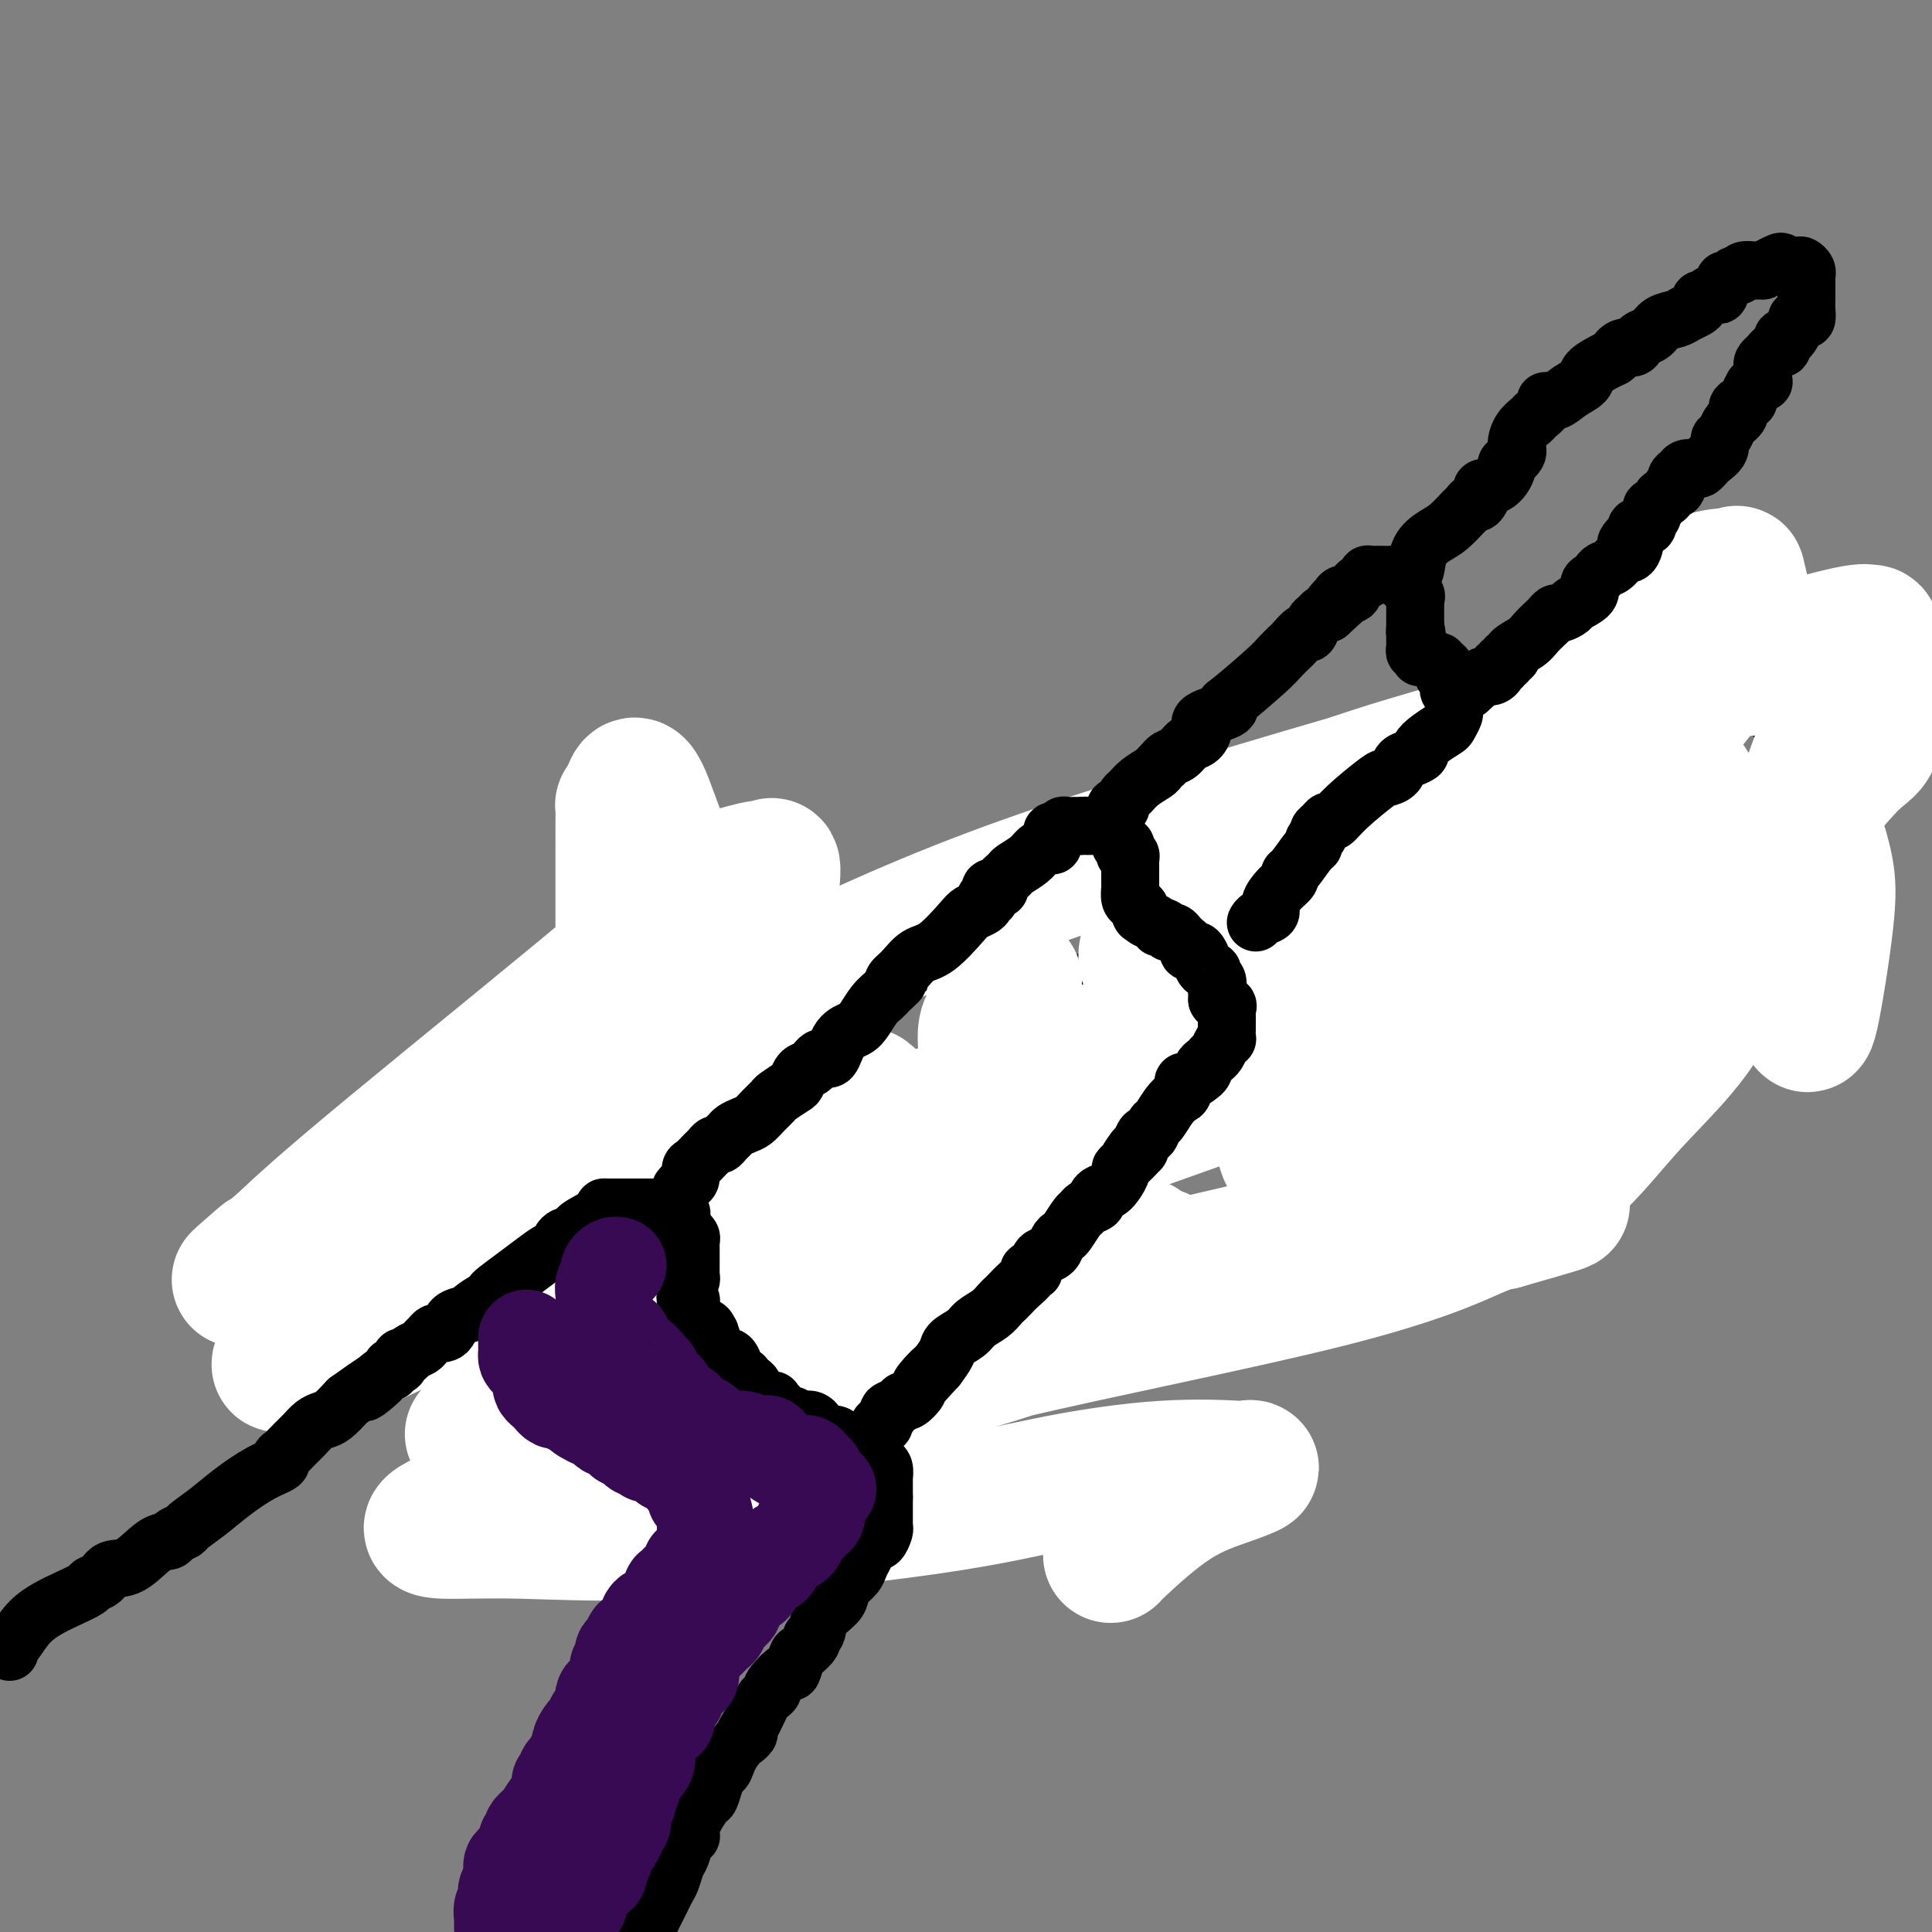<svg viewBox='0 0 400 400' version='1.1' xmlns='http://www.w3.org/2000/svg' xmlns:xlink='http://www.w3.org/1999/xlink'><rect x="0" y="0" width="400" height="400" fill="#808080" stroke="none"/><g fill='none' stroke='#370A53' stroke-width='12' stroke-linecap='round' stroke-linejoin='round'><path d='M128,189c0.508,0.003 1.016,0.006 1,0c-0.016,-0.006 -0.556,-0.021 0,1c0.556,1.021 2.209,3.076 3,4c0.791,0.924 0.719,0.715 1,1c0.281,0.285 0.915,1.063 1,2c0.085,0.937 -0.380,2.031 0,3c0.380,0.969 1.603,1.812 2,2c0.397,0.188 -0.034,-0.281 0,0c0.034,0.281 0.531,1.311 1,2c0.469,0.689 0.910,1.038 1,2c0.090,0.962 -0.172,2.536 0,4c0.172,1.464 0.778,2.816 1,4c0.222,1.184 0.060,2.198 0,3c-0.060,0.802 -0.016,1.392 0,2c0.016,0.608 0.005,1.236 0,2c-0.005,0.764 -0.006,1.666 0,2c0.006,0.334 0.017,0.102 0,1c-0.017,0.898 -0.063,2.926 0,4c0.063,1.074 0.233,1.192 0,2c-0.233,0.808 -0.871,2.304 -1,3c-0.129,0.696 0.250,0.590 0,1c-0.250,0.410 -1.127,1.335 -2,2c-0.873,0.665 -1.740,1.071 -2,2c-0.260,0.929 0.088,2.381 0,3c-0.088,0.619 -0.612,0.406 -1,1c-0.388,0.594 -0.640,1.994 -1,3c-0.360,1.006 -0.828,1.617 -1,2c-0.172,0.383 -0.049,0.538 0,1c0.049,0.462 0.025,1.231 0,2'/><path d='M131,250c-1.547,2.970 -1.915,1.895 -2,2c-0.085,0.105 0.113,1.389 0,2c-0.113,0.611 -0.537,0.548 -1,1c-0.463,0.452 -0.963,1.418 -1,2c-0.037,0.582 0.391,0.778 0,1c-0.391,0.222 -1.600,0.469 -2,1c-0.400,0.531 0.008,1.347 0,2c-0.008,0.653 -0.432,1.144 -1,2c-0.568,0.856 -1.279,2.078 -2,3c-0.721,0.922 -1.453,1.546 -2,2c-0.547,0.454 -0.908,0.739 -1,1c-0.092,0.261 0.087,0.497 0,1c-0.087,0.503 -0.439,1.273 -1,2c-0.561,0.727 -1.329,1.412 -2,2c-0.671,0.588 -1.244,1.078 -2,2c-0.756,0.922 -1.694,2.274 -2,3c-0.306,0.726 0.019,0.825 0,1c-0.019,0.175 -0.383,0.425 -1,1c-0.617,0.575 -1.486,1.473 -2,2c-0.514,0.527 -0.673,0.681 -1,1c-0.327,0.319 -0.823,0.803 -1,1c-0.177,0.197 -0.033,0.108 0,0c0.033,-0.108 -0.043,-0.235 0,0c0.043,0.235 0.204,0.833 0,1c-0.204,0.167 -0.773,-0.095 -1,0c-0.227,0.095 -0.114,0.548 0,1'/><path d='M106,287c-3.930,5.907 -1.257,2.174 0,1c1.257,-1.174 1.096,0.211 1,1c-0.096,0.789 -0.127,0.981 0,1c0.127,0.019 0.411,-0.134 1,0c0.589,0.134 1.483,0.557 2,1c0.517,0.443 0.658,0.908 1,1c0.342,0.092 0.886,-0.187 1,0c0.114,0.187 -0.203,0.840 0,1c0.203,0.160 0.925,-0.174 1,0c0.075,0.174 -0.499,0.855 0,1c0.499,0.145 2.070,-0.246 3,0c0.930,0.246 1.220,1.127 2,2c0.780,0.873 2.050,1.736 3,2c0.950,0.264 1.578,-0.073 2,0c0.422,0.073 0.636,0.554 1,1c0.364,0.446 0.876,0.856 1,1c0.124,0.144 -0.140,0.024 0,0c0.140,-0.024 0.683,0.050 1,0c0.317,-0.050 0.409,-0.223 1,0c0.591,0.223 1.683,0.843 2,1c0.317,0.157 -0.139,-0.150 0,0c0.139,0.150 0.873,0.758 2,1c1.127,0.242 2.648,0.117 3,0c0.352,-0.117 -0.464,-0.225 0,0c0.464,0.225 2.207,0.782 3,1c0.793,0.218 0.637,0.097 1,0c0.363,-0.097 1.247,-0.171 2,0c0.753,0.171 1.377,0.585 2,1'/><path d='M142,304c3.428,0.863 1.497,0.021 1,0c-0.497,-0.021 0.440,0.779 1,1c0.560,0.221 0.742,-0.138 1,0c0.258,0.138 0.592,0.773 1,1c0.408,0.227 0.890,0.047 1,0c0.110,-0.047 -0.150,0.039 0,0c0.150,-0.039 0.712,-0.203 1,0c0.288,0.203 0.303,0.772 1,1c0.697,0.228 2.075,0.114 3,0c0.925,-0.114 1.398,-0.227 2,0c0.602,0.227 1.335,0.793 2,1c0.665,0.207 1.264,0.056 2,0c0.736,-0.056 1.611,-0.015 2,0c0.389,0.015 0.293,0.004 1,0c0.707,-0.004 2.216,-0.001 3,0c0.784,0.001 0.843,0.000 1,0c0.157,-0.000 0.413,-0.000 1,0c0.587,0.000 1.504,-0.000 2,0c0.496,0.000 0.570,0.000 1,0c0.430,-0.000 1.214,-0.000 2,0c0.786,0.000 1.573,0.001 2,0c0.427,-0.001 0.493,-0.004 1,0c0.507,0.004 1.456,0.015 2,0c0.544,-0.015 0.685,-0.056 1,0c0.315,0.056 0.805,0.207 1,0c0.195,-0.207 0.094,-0.774 0,-1c-0.094,-0.226 -0.180,-0.112 0,0c0.180,0.112 0.625,0.223 1,0c0.375,-0.223 0.678,-0.778 1,-1c0.322,-0.222 0.661,-0.111 1,0'/><path d='M181,306c3.808,-0.548 0.828,-0.917 0,-1c-0.828,-0.083 0.496,0.119 1,0c0.504,-0.119 0.186,-0.558 0,-1c-0.186,-0.442 -0.242,-0.888 0,-1c0.242,-0.112 0.783,0.111 1,0c0.217,-0.111 0.111,-0.554 0,-1c-0.111,-0.446 -0.226,-0.893 0,-1c0.226,-0.107 0.792,0.126 1,0c0.208,-0.126 0.056,-0.611 0,-1c-0.056,-0.389 -0.016,-0.683 0,-1c0.016,-0.317 0.008,-0.659 0,-1'/><path d='M184,298c0.224,-1.244 -0.715,-0.354 -1,0c-0.285,0.354 0.083,0.172 0,0c-0.083,-0.172 -0.618,-0.333 -1,-1c-0.382,-0.667 -0.610,-1.841 -1,-3c-0.390,-1.159 -0.941,-2.303 -1,-3c-0.059,-0.697 0.373,-0.945 0,-2c-0.373,-1.055 -1.550,-2.916 -2,-4c-0.450,-1.084 -0.173,-1.391 0,-2c0.173,-0.609 0.243,-1.520 0,-2c-0.243,-0.480 -0.797,-0.530 -1,-1c-0.203,-0.470 -0.054,-1.362 0,-2c0.054,-0.638 0.013,-1.023 0,-2c-0.013,-0.977 0.000,-2.548 0,-4c-0.000,-1.452 -0.014,-2.787 0,-4c0.014,-1.213 0.056,-2.306 0,-3c-0.056,-0.694 -0.211,-0.991 0,-2c0.211,-1.009 0.789,-2.730 1,-4c0.211,-1.270 0.056,-2.088 0,-3c-0.056,-0.912 -0.011,-1.918 0,-3c0.011,-1.082 -0.011,-2.240 0,-3c0.011,-0.760 0.056,-1.121 0,-2c-0.056,-0.879 -0.211,-2.274 0,-3c0.211,-0.726 0.789,-0.782 1,-1c0.211,-0.218 0.057,-0.597 0,-1c-0.057,-0.403 -0.016,-0.829 0,-1c0.016,-0.171 0.008,-0.085 0,0'/><path d='M184,287c0.345,0.000 0.689,0.001 1,0c0.311,-0.001 0.587,-0.003 1,0c0.413,0.003 0.961,0.012 1,0c0.039,-0.012 -0.433,-0.044 0,0c0.433,0.044 1.771,0.163 3,0c1.229,-0.163 2.351,-0.608 4,-1c1.649,-0.392 3.827,-0.732 6,-1c2.173,-0.268 4.343,-0.463 6,-1c1.657,-0.537 2.801,-1.415 4,-2c1.199,-0.585 2.455,-0.878 3,-1c0.545,-0.122 0.381,-0.075 1,0c0.619,0.075 2.022,0.177 4,0c1.978,-0.177 4.533,-0.634 6,-1c1.467,-0.366 1.848,-0.642 3,-1c1.152,-0.358 3.074,-0.800 4,-1c0.926,-0.200 0.855,-0.159 1,0c0.145,0.159 0.506,0.435 1,0c0.494,-0.435 1.120,-1.580 2,-2c0.880,-0.420 2.012,-0.115 3,0c0.988,0.115 1.832,0.041 2,0c0.168,-0.041 -0.339,-0.050 0,0c0.339,0.050 1.526,0.157 2,0c0.474,-0.157 0.237,-0.579 0,-1'/><path d='M242,275c9.020,-2.095 2.571,-1.331 0,-1c-2.571,0.331 -1.262,0.230 -1,0c0.262,-0.230 -0.521,-0.590 -1,-1c-0.479,-0.410 -0.654,-0.870 -1,-1c-0.346,-0.130 -0.863,0.071 -1,0c-0.137,-0.071 0.107,-0.414 0,-1c-0.107,-0.586 -0.563,-1.414 -1,-2c-0.437,-0.586 -0.855,-0.930 -1,-1c-0.145,-0.070 -0.018,0.132 0,0c0.018,-0.132 -0.072,-0.599 0,-1c0.072,-0.401 0.306,-0.737 0,-1c-0.306,-0.263 -1.152,-0.455 -2,-1c-0.848,-0.545 -1.698,-1.444 -2,-2c-0.302,-0.556 -0.055,-0.769 0,-1c0.055,-0.231 -0.080,-0.481 0,-1c0.080,-0.519 0.376,-1.308 0,-2c-0.376,-0.692 -1.425,-1.289 -2,-2c-0.575,-0.711 -0.676,-1.537 -1,-2c-0.324,-0.463 -0.872,-0.562 -1,-1c-0.128,-0.438 0.163,-1.215 0,-2c-0.163,-0.785 -0.778,-1.579 -1,-2c-0.222,-0.421 -0.049,-0.468 0,-1c0.049,-0.532 -0.025,-1.551 0,-2c0.025,-0.449 0.150,-0.330 0,-1c-0.150,-0.670 -0.576,-2.128 -1,-3c-0.424,-0.872 -0.845,-1.158 -1,-2c-0.155,-0.842 -0.044,-2.241 0,-3c0.044,-0.759 0.022,-0.880 0,-1'/><path d='M225,237c-1.249,-4.640 -0.870,-3.240 -1,-3c-0.130,0.240 -0.767,-0.682 -1,-2c-0.233,-1.318 -0.062,-3.034 0,-4c0.062,-0.966 0.017,-1.181 0,-2c-0.017,-0.819 -0.004,-2.242 0,-3c0.004,-0.758 0.001,-0.851 0,-1c-0.001,-0.149 -0.000,-0.354 0,-1c0.000,-0.646 0.000,-1.733 0,-2c-0.000,-0.267 0.000,0.286 0,0c-0.000,-0.286 -0.001,-1.412 0,-2c0.001,-0.588 0.002,-0.637 0,-1c-0.002,-0.363 -0.008,-1.042 0,-2c0.008,-0.958 0.029,-2.197 0,-3c-0.029,-0.803 -0.107,-1.169 0,-2c0.107,-0.831 0.400,-2.128 1,-3c0.600,-0.872 1.505,-1.318 2,-2c0.495,-0.682 0.578,-1.599 1,-2c0.422,-0.401 1.182,-0.285 2,-1c0.818,-0.715 1.692,-2.262 2,-3c0.308,-0.738 0.049,-0.668 0,-1c-0.049,-0.332 0.112,-1.068 1,-2c0.888,-0.932 2.503,-2.061 3,-3c0.497,-0.939 -0.126,-1.689 0,-3c0.126,-1.311 0.999,-3.184 2,-5c1.001,-1.816 2.128,-3.575 3,-5c0.872,-1.425 1.488,-2.514 2,-4c0.512,-1.486 0.921,-3.367 1,-4c0.079,-0.633 -0.171,-0.016 0,0c0.171,0.016 0.763,-0.567 1,-1c0.237,-0.433 0.118,-0.717 0,-1'/><path d='M244,169c1.500,-3.833 0.750,-1.917 0,0'/><path d='M248,171c0.506,-0.008 1.012,-0.016 1,0c-0.012,0.016 -0.543,0.057 0,0c0.543,-0.057 2.158,-0.210 3,0c0.842,0.210 0.911,0.784 1,1c0.089,0.216 0.199,0.074 1,0c0.801,-0.074 2.293,-0.078 3,0c0.707,0.078 0.627,0.239 1,0c0.373,-0.239 1.197,-0.879 2,-1c0.803,-0.121 1.585,0.278 3,0c1.415,-0.278 3.464,-1.231 5,-2c1.536,-0.769 2.558,-1.354 4,-2c1.442,-0.646 3.305,-1.353 5,-2c1.695,-0.647 3.223,-1.235 5,-2c1.777,-0.765 3.804,-1.707 5,-2c1.196,-0.293 1.562,0.065 2,0c0.438,-0.065 0.946,-0.551 2,-1c1.054,-0.449 2.652,-0.860 3,-1c0.348,-0.140 -0.554,-0.008 1,-1c1.554,-0.992 5.564,-3.107 8,-4c2.436,-0.893 3.299,-0.564 4,-1c0.701,-0.436 1.240,-1.636 2,-2c0.760,-0.364 1.742,0.110 2,0c0.258,-0.110 -0.206,-0.803 0,-1c0.206,-0.197 1.084,0.102 2,0c0.916,-0.102 1.870,-0.605 3,-1c1.130,-0.395 2.437,-0.683 3,-1c0.563,-0.317 0.382,-0.662 1,-1c0.618,-0.338 2.034,-0.668 3,-1c0.966,-0.332 1.483,-0.666 2,-1'/><path d='M325,145c9.758,-4.265 3.152,-1.927 1,-1c-2.152,0.927 0.152,0.442 1,0c0.848,-0.442 0.242,-0.841 0,-1c-0.242,-0.159 -0.121,-0.080 0,0'/><path d='M285,173c-1.212,0.406 -2.423,0.812 -3,2c-0.577,1.188 -0.519,3.158 -1,5c-0.481,1.842 -1.501,3.556 -2,5c-0.499,1.444 -0.477,2.616 -1,4c-0.523,1.384 -1.592,2.978 -2,4c-0.408,1.022 -0.156,1.471 0,2c0.156,0.529 0.215,1.139 0,2c-0.215,0.861 -0.703,1.974 -1,3c-0.297,1.026 -0.404,1.964 -1,3c-0.596,1.036 -1.680,2.171 -2,3c-0.320,0.829 0.124,1.354 0,2c-0.124,0.646 -0.815,1.413 -1,2c-0.185,0.587 0.136,0.994 0,1c-0.136,0.006 -0.730,-0.388 -1,0c-0.270,0.388 -0.216,1.558 0,2c0.216,0.442 0.593,0.157 1,0c0.407,-0.157 0.844,-0.185 1,0c0.156,0.185 0.030,0.585 0,1c-0.030,0.415 0.036,0.847 0,1c-0.036,0.153 -0.176,0.027 0,0c0.176,-0.027 0.666,0.044 1,0c0.334,-0.044 0.513,-0.204 1,0c0.487,0.204 1.282,0.773 2,1c0.718,0.227 1.359,0.114 2,0'/><path d='M278,216c1.506,0.464 1.272,0.125 2,0c0.728,-0.125 2.418,-0.034 4,0c1.582,0.034 3.055,0.011 4,0c0.945,-0.011 1.364,-0.011 2,0c0.636,0.011 1.491,0.031 2,0c0.509,-0.031 0.671,-0.113 1,0c0.329,0.113 0.826,0.423 1,1c0.174,0.577 0.026,1.423 0,2c-0.026,0.577 0.070,0.886 0,1c-0.070,0.114 -0.306,0.031 0,0c0.306,-0.031 1.156,-0.012 2,0c0.844,0.012 1.683,0.017 2,0c0.317,-0.017 0.111,-0.057 1,0c0.889,0.057 2.871,0.212 4,0c1.129,-0.212 1.404,-0.791 2,-1c0.596,-0.209 1.511,-0.047 2,0c0.489,0.047 0.550,-0.021 1,0c0.450,0.021 1.289,0.131 2,0c0.711,-0.131 1.294,-0.504 2,-1c0.706,-0.496 1.534,-1.114 3,-2c1.466,-0.886 3.569,-2.041 5,-3c1.431,-0.959 2.190,-1.721 3,-2c0.810,-0.279 1.671,-0.075 2,0c0.329,0.075 0.127,0.020 0,0c-0.127,-0.020 -0.179,-0.006 0,0c0.179,0.006 0.590,0.003 1,0'/><path d='M326,211c3.557,-1.567 0.949,-0.986 0,-1c-0.949,-0.014 -0.241,-0.623 0,-1c0.241,-0.377 0.013,-0.523 0,-1c-0.013,-0.477 0.189,-1.284 0,-2c-0.189,-0.716 -0.769,-1.340 -1,-2c-0.231,-0.660 -0.113,-1.354 0,-2c0.113,-0.646 0.223,-1.243 0,-2c-0.223,-0.757 -0.777,-1.674 -1,-2c-0.223,-0.326 -0.115,-0.063 0,-1c0.115,-0.937 0.238,-3.076 0,-4c-0.238,-0.924 -0.837,-0.633 -1,-1c-0.163,-0.367 0.110,-1.394 0,-2c-0.110,-0.606 -0.603,-0.793 -1,-1c-0.397,-0.207 -0.699,-0.436 -1,-1c-0.301,-0.564 -0.601,-1.463 -1,-2c-0.399,-0.537 -0.895,-0.713 -1,-1c-0.105,-0.287 0.182,-0.684 0,-1c-0.182,-0.316 -0.832,-0.552 -1,-1c-0.168,-0.448 0.147,-1.110 0,-2c-0.147,-0.890 -0.757,-2.009 -1,-3c-0.243,-0.991 -0.118,-1.853 0,-3c0.118,-1.147 0.228,-2.580 0,-4c-0.228,-1.420 -0.793,-2.828 -1,-4c-0.207,-1.172 -0.055,-2.107 0,-3c0.055,-0.893 0.015,-1.745 0,-2c-0.015,-0.255 -0.004,0.085 0,0c0.004,-0.085 0.001,-0.596 0,-1c-0.001,-0.404 -0.001,-0.702 0,-1'/><path d='M316,160c-1.556,-8.156 -0.444,-3.044 0,-1c0.444,2.044 0.222,1.022 0,0'/><path d='M333,194c-0.125,-0.423 -0.250,-0.846 0,-1c0.250,-0.154 0.874,-0.041 1,0c0.126,0.041 -0.245,0.008 0,0c0.245,-0.008 1.105,0.009 2,0c0.895,-0.009 1.824,-0.044 3,0c1.176,0.044 2.601,0.167 4,0c1.399,-0.167 2.774,-0.622 4,-1c1.226,-0.378 2.303,-0.678 3,-1c0.697,-0.322 1.015,-0.667 2,-1c0.985,-0.333 2.638,-0.654 4,-1c1.362,-0.346 2.435,-0.719 4,-1c1.565,-0.281 3.624,-0.472 5,-1c1.376,-0.528 2.069,-1.395 3,-2c0.931,-0.605 2.098,-0.950 3,-1c0.902,-0.050 1.538,0.194 2,0c0.462,-0.194 0.751,-0.827 1,-1c0.249,-0.173 0.459,0.112 1,0c0.541,-0.112 1.413,-0.621 2,-1c0.587,-0.379 0.889,-0.627 1,-1c0.111,-0.373 0.031,-0.872 0,-1c-0.031,-0.128 -0.012,0.116 0,0c0.012,-0.116 0.018,-0.592 0,-1c-0.018,-0.408 -0.060,-0.748 0,-1c0.060,-0.252 0.223,-0.416 0,-1c-0.223,-0.584 -0.833,-1.587 -1,-2c-0.167,-0.413 0.110,-0.234 0,-1c-0.110,-0.766 -0.607,-2.475 -1,-3c-0.393,-0.525 -0.684,0.136 -1,0c-0.316,-0.136 -0.658,-1.068 -1,-2'/><path d='M374,169c-0.462,-2.218 -0.118,-1.263 0,-2c0.118,-0.737 0.008,-3.167 0,-5c-0.008,-1.833 0.085,-3.070 0,-4c-0.085,-0.930 -0.349,-1.555 -1,-2c-0.651,-0.445 -1.690,-0.710 -2,-1c-0.310,-0.290 0.109,-0.604 0,-1c-0.109,-0.396 -0.746,-0.875 -1,-1c-0.254,-0.125 -0.124,0.103 0,0c0.124,-0.103 0.242,-0.537 0,-1c-0.242,-0.463 -0.843,-0.954 -1,-1c-0.157,-0.046 0.132,0.351 0,0c-0.132,-0.351 -0.683,-1.452 -1,-2c-0.317,-0.548 -0.401,-0.542 -1,-1c-0.599,-0.458 -1.715,-1.381 -2,-2c-0.285,-0.619 0.259,-0.935 0,-1c-0.259,-0.065 -1.322,0.122 -2,0c-0.678,-0.122 -0.970,-0.554 -1,-1c-0.030,-0.446 0.203,-0.907 0,-1c-0.203,-0.093 -0.843,0.182 -1,0c-0.157,-0.182 0.168,-0.819 0,-1c-0.168,-0.181 -0.828,0.096 -1,0c-0.172,-0.096 0.146,-0.564 0,-1c-0.146,-0.436 -0.756,-0.839 -1,-1c-0.244,-0.161 -0.122,-0.081 0,0'/><path d='M121,281c0.748,0.025 1.496,0.050 2,0c0.504,-0.050 0.765,-0.175 1,0c0.235,0.175 0.443,0.649 1,1c0.557,0.351 1.462,0.580 2,1c0.538,0.420 0.707,1.030 2,2c1.293,0.970 3.708,2.298 5,3c1.292,0.702 1.460,0.776 3,1c1.540,0.224 4.452,0.596 6,1c1.548,0.404 1.731,0.840 2,1c0.269,0.160 0.624,0.043 1,0c0.376,-0.043 0.774,-0.012 1,0c0.226,0.012 0.280,0.006 1,0c0.720,-0.006 2.108,-0.012 3,0c0.892,0.012 1.290,0.042 2,0c0.710,-0.042 1.732,-0.155 3,0c1.268,0.155 2.782,0.577 4,1c1.218,0.423 2.140,0.845 3,1c0.860,0.155 1.656,0.043 2,0c0.344,-0.043 0.234,-0.015 1,0c0.766,0.015 2.408,0.018 3,0c0.592,-0.018 0.134,-0.057 1,0c0.866,0.057 3.057,0.211 4,0c0.943,-0.211 0.639,-0.788 1,-1c0.361,-0.212 1.389,-0.061 2,0c0.611,0.061 0.806,0.030 1,0'/><path d='M178,292c4.950,0.025 1.326,-0.411 0,0c-1.326,0.411 -0.352,1.669 0,2c0.352,0.331 0.084,-0.266 0,0c-0.084,0.266 0.017,1.396 0,2c-0.017,0.604 -0.151,0.684 -1,1c-0.849,0.316 -2.411,0.869 -3,1c-0.589,0.131 -0.204,-0.160 0,0c0.204,0.160 0.226,0.771 0,1c-0.226,0.229 -0.701,0.075 -1,0c-0.299,-0.075 -0.423,-0.073 -1,0c-0.577,0.073 -1.608,0.216 -3,0c-1.392,-0.216 -3.146,-0.790 -4,-1c-0.854,-0.210 -0.807,-0.056 -1,0c-0.193,0.056 -0.625,0.015 -1,0c-0.375,-0.015 -0.692,-0.004 -1,0c-0.308,0.004 -0.607,0.001 -1,0c-0.393,-0.001 -0.879,-0.000 -2,0c-1.121,0.000 -2.878,0.000 -4,0c-1.122,-0.000 -1.610,-0.000 -2,0c-0.390,0.000 -0.683,0.000 -1,0c-0.317,-0.000 -0.659,-0.000 -1,0'/><path d='M151,298c-3.741,-0.227 -1.593,-0.793 -1,-1c0.593,-0.207 -0.369,-0.055 -1,0c-0.631,0.055 -0.929,0.015 -2,0c-1.071,-0.015 -2.913,-0.003 -4,0c-1.087,0.003 -1.420,-0.002 -2,0c-0.580,0.002 -1.408,0.012 -2,0c-0.592,-0.012 -0.950,-0.045 -1,0c-0.050,0.045 0.207,0.170 0,0c-0.207,-0.170 -0.878,-0.634 -1,-1c-0.122,-0.366 0.304,-0.632 0,-1c-0.304,-0.368 -1.339,-0.837 -2,-1c-0.661,-0.163 -0.950,-0.018 -1,0c-0.050,0.018 0.138,-0.090 0,0c-0.138,0.090 -0.600,0.379 -1,0c-0.400,-0.379 -0.736,-1.425 -1,-2c-0.264,-0.575 -0.457,-0.679 -1,-1c-0.543,-0.321 -1.436,-0.860 -2,-1c-0.564,-0.140 -0.799,0.120 -1,0c-0.201,-0.120 -0.369,-0.620 -1,-1c-0.631,-0.380 -1.724,-0.641 -2,-1c-0.276,-0.359 0.266,-0.817 0,-1c-0.266,-0.183 -1.339,-0.090 -2,0c-0.661,0.090 -0.909,0.178 -1,0c-0.091,-0.178 -0.026,-0.622 0,-1c0.026,-0.378 0.013,-0.689 0,-1'/><path d='M122,285c-2.631,-1.798 -0.708,-0.292 0,0c0.708,0.292 0.202,-0.631 0,-1c-0.202,-0.369 -0.101,-0.185 0,0'/><path d='M185,269c0.298,0.000 0.597,0.001 1,0c0.403,-0.001 0.911,-0.002 1,0c0.089,0.002 -0.242,0.008 0,0c0.242,-0.008 1.055,-0.029 2,0c0.945,0.029 2.022,0.109 4,0c1.978,-0.109 4.859,-0.406 7,-1c2.141,-0.594 3.543,-1.483 5,-2c1.457,-0.517 2.970,-0.660 4,-1c1.030,-0.340 1.579,-0.876 2,-1c0.421,-0.124 0.716,0.164 1,0c0.284,-0.164 0.558,-0.779 1,-1c0.442,-0.221 1.051,-0.048 1,0c-0.051,0.048 -0.763,-0.028 0,0c0.763,0.028 3.003,0.161 4,0c0.997,-0.161 0.753,-0.618 1,-1c0.247,-0.382 0.984,-0.691 2,-1c1.016,-0.309 2.310,-0.619 3,-1c0.690,-0.381 0.777,-0.835 1,-1c0.223,-0.165 0.582,-0.042 1,0c0.418,0.042 0.897,0.003 1,0c0.103,-0.003 -0.168,0.030 0,0c0.168,-0.030 0.777,-0.121 1,0c0.223,0.121 0.060,0.456 0,1c-0.060,0.544 -0.017,1.298 0,2c0.017,0.702 0.009,1.351 0,2'/><path d='M228,264c-0.019,1.390 -0.567,2.365 -1,3c-0.433,0.635 -0.750,0.931 -1,1c-0.250,0.069 -0.434,-0.088 -1,0c-0.566,0.088 -1.513,0.419 -2,1c-0.487,0.581 -0.515,1.410 -1,2c-0.485,0.590 -1.429,0.942 -2,1c-0.571,0.058 -0.769,-0.178 -1,0c-0.231,0.178 -0.493,0.770 -1,1c-0.507,0.230 -1.258,0.099 -2,0c-0.742,-0.099 -1.474,-0.166 -2,0c-0.526,0.166 -0.845,0.566 -2,1c-1.155,0.434 -3.146,0.904 -4,1c-0.854,0.096 -0.572,-0.181 -1,0c-0.428,0.181 -1.567,0.819 -2,1c-0.433,0.181 -0.159,-0.095 -1,0c-0.841,0.095 -2.798,0.561 -4,1c-1.202,0.439 -1.648,0.850 -2,1c-0.352,0.150 -0.608,0.040 -1,0c-0.392,-0.040 -0.920,-0.011 -1,0c-0.080,0.011 0.288,0.003 0,0c-0.288,-0.003 -1.231,-0.001 -2,0c-0.769,0.001 -1.362,0.000 -2,0c-0.638,-0.000 -1.319,-0.000 -2,0'/><path d='M190,278c-4.823,0.928 -1.880,0.249 -1,0c0.880,-0.249 -0.301,-0.067 -1,0c-0.699,0.067 -0.914,0.019 -1,0c-0.086,-0.019 -0.043,-0.010 0,0'/><path d='M279,205c0.031,0.423 0.063,0.845 0,1c-0.063,0.155 -0.219,0.041 0,0c0.219,-0.041 0.814,-0.011 1,0c0.186,0.011 -0.038,0.003 0,0c0.038,-0.003 0.339,0.000 1,0c0.661,-0.000 1.683,-0.004 2,0c0.317,0.004 -0.070,0.015 1,0c1.070,-0.015 3.598,-0.056 5,0c1.402,0.056 1.677,0.208 2,0c0.323,-0.208 0.692,-0.777 1,-1c0.308,-0.223 0.555,-0.098 1,0c0.445,0.098 1.089,0.171 2,0c0.911,-0.171 2.089,-0.585 3,-1c0.911,-0.415 1.553,-0.829 2,-1c0.447,-0.171 0.697,-0.098 1,0c0.303,0.098 0.658,0.222 1,0c0.342,-0.222 0.670,-0.790 1,-1c0.330,-0.210 0.662,-0.060 1,0c0.338,0.060 0.682,0.031 1,0c0.318,-0.031 0.610,-0.065 1,0c0.390,0.065 0.877,0.229 1,0c0.123,-0.229 -0.118,-0.850 0,-1c0.118,-0.150 0.595,0.170 1,0c0.405,-0.170 0.738,-0.830 1,-1c0.262,-0.170 0.452,0.150 1,0c0.548,-0.150 1.455,-0.771 2,-1c0.545,-0.229 0.727,-0.065 1,0c0.273,0.065 0.636,0.033 1,0'/><path d='M314,199c3.105,-0.920 1.369,-0.219 1,0c-0.369,0.219 0.630,-0.043 1,0c0.370,0.043 0.111,0.393 0,1c-0.111,0.607 -0.075,1.472 0,2c0.075,0.528 0.189,0.717 0,1c-0.189,0.283 -0.680,0.658 -1,1c-0.320,0.342 -0.468,0.651 -1,1c-0.532,0.349 -1.448,0.738 -2,1c-0.552,0.262 -0.741,0.397 -1,1c-0.259,0.603 -0.588,1.675 -1,2c-0.412,0.325 -0.905,-0.098 -1,0c-0.095,0.098 0.209,0.717 0,1c-0.209,0.283 -0.932,0.231 -1,0c-0.068,-0.231 0.520,-0.639 1,-1c0.480,-0.361 0.851,-0.675 1,-1c0.149,-0.325 0.074,-0.663 0,-1'/><path d='M310,207c-1.111,0.774 -0.889,0.208 -1,0c-0.111,-0.208 -0.554,-0.060 -1,0c-0.446,0.060 -0.893,0.030 -1,0c-0.107,-0.030 0.126,-0.061 0,0c-0.126,0.061 -0.612,0.212 -1,0c-0.388,-0.212 -0.679,-0.789 -1,-1c-0.321,-0.211 -0.674,-0.057 -1,0c-0.326,0.057 -0.626,0.015 -1,0c-0.374,-0.015 -0.821,-0.004 -1,0c-0.179,0.004 -0.089,0.002 0,0'/><path d='M327,186c0.305,0.000 0.611,0.001 1,0c0.389,-0.001 0.862,-0.003 1,0c0.138,0.003 -0.057,0.011 0,0c0.057,-0.011 0.367,-0.042 1,0c0.633,0.042 1.588,0.156 2,0c0.412,-0.156 0.281,-0.582 1,-1c0.719,-0.418 2.289,-0.828 3,-1c0.711,-0.172 0.564,-0.106 1,0c0.436,0.106 1.455,0.252 2,0c0.545,-0.252 0.614,-0.904 1,-1c0.386,-0.096 1.087,0.363 2,0c0.913,-0.363 2.037,-1.547 3,-2c0.963,-0.453 1.763,-0.174 2,0c0.237,0.174 -0.091,0.242 0,0c0.091,-0.242 0.600,-0.795 1,-1c0.400,-0.205 0.692,-0.061 1,0c0.308,0.061 0.633,0.041 1,0c0.367,-0.041 0.776,-0.101 1,0c0.224,0.101 0.263,0.363 1,0c0.737,-0.363 2.172,-1.350 3,-2c0.828,-0.650 1.048,-0.963 1,-1c-0.048,-0.037 -0.363,0.200 0,0c0.363,-0.200 1.403,-0.838 2,-1c0.597,-0.162 0.751,0.153 1,0c0.249,-0.153 0.592,-0.773 1,-1c0.408,-0.227 0.879,-0.061 1,0c0.121,0.061 -0.108,0.017 0,0c0.108,-0.017 0.554,-0.009 1,0'/><path d='M362,175c5.444,-1.933 1.556,-1.267 0,-1c-1.556,0.267 -0.778,0.133 0,0'/></g>
<g fill='none' stroke='#FFFFFF' stroke-width='28' stroke-linecap='round' stroke-linejoin='round'><path d='M230,322c-0.110,0.038 -0.220,0.077 2,-2c2.220,-2.077 6.769,-6.269 11,-9c4.231,-2.731 8.142,-4.002 11,-5c2.858,-0.998 4.661,-1.724 5,-2c0.339,-0.276 -0.787,-0.102 -1,0c-0.213,0.102 0.487,0.134 -2,0c-2.487,-0.134 -8.160,-0.432 -15,0c-6.840,0.432 -14.847,1.595 -22,3c-7.153,1.405 -13.451,3.053 -27,5c-13.549,1.947 -34.348,4.192 -50,5c-15.652,0.808 -26.157,0.177 -34,0c-7.843,-0.177 -13.025,0.099 -16,0c-2.975,-0.099 -3.744,-0.572 -1,-2c2.744,-1.428 9.001,-3.810 20,-7c10.999,-3.190 26.740,-7.187 46,-13c19.260,-5.813 42.040,-13.441 54,-18c11.960,-4.559 13.099,-6.049 17,-9c3.901,-2.951 10.563,-7.361 12,-8c1.437,-0.639 -2.352,2.495 -7,6c-4.648,3.505 -10.154,7.383 -15,10c-4.846,2.617 -9.033,3.975 -16,6c-6.967,2.025 -16.714,4.717 -24,7c-7.286,2.283 -12.112,4.155 -15,5c-2.888,0.845 -3.837,0.661 -2,0c1.837,-0.661 6.459,-1.799 13,-4c6.541,-2.201 15.001,-5.466 34,-10c18.999,-4.534 48.538,-10.336 67,-15c18.462,-4.664 25.846,-8.190 30,-10c4.154,-1.810 5.077,-1.905 6,-2'/><path d='M311,253c23.421,-6.623 7.973,-2.679 1,-1c-6.973,1.679 -5.473,1.094 -10,2c-4.527,0.906 -15.083,3.303 -26,6c-10.917,2.697 -22.196,5.694 -33,9c-10.804,3.306 -21.132,6.919 -29,9c-7.868,2.081 -13.275,2.629 -17,3c-3.725,0.371 -5.767,0.566 -4,0c1.767,-0.566 7.342,-1.892 16,-4c8.658,-2.108 20.398,-4.998 31,-8c10.602,-3.002 20.066,-6.115 26,-8c5.934,-1.885 8.339,-2.540 10,-3c1.661,-0.460 2.579,-0.725 2,-1c-0.579,-0.275 -2.654,-0.561 -3,-1c-0.346,-0.439 1.038,-1.032 -8,1c-9.038,2.032 -28.497,6.689 -48,11c-19.503,4.311 -39.051,8.276 -59,13c-19.949,4.724 -40.300,10.208 -51,13c-10.700,2.792 -11.749,2.891 -11,3c0.749,0.109 3.296,0.227 5,0c1.704,-0.227 2.565,-0.801 9,-3c6.435,-2.199 18.445,-6.025 31,-10c12.555,-3.975 25.656,-8.101 40,-12c14.344,-3.899 29.930,-7.572 39,-10c9.070,-2.428 11.625,-3.610 13,-4c1.375,-0.390 1.571,0.014 1,0c-0.571,-0.014 -1.910,-0.444 -5,1c-3.090,1.444 -7.930,4.763 -18,8c-10.070,3.237 -25.369,6.394 -39,10c-13.631,3.606 -25.593,7.663 -35,10c-9.407,2.337 -16.259,2.953 -19,3c-2.741,0.047 -1.370,-0.477 0,-1'/><path d='M120,289c-1.301,-0.646 4.947,-3.262 14,-8c9.053,-4.738 20.911,-11.597 35,-19c14.089,-7.403 30.410,-15.351 47,-22c16.590,-6.649 33.449,-12.001 46,-17c12.551,-4.999 20.795,-9.647 25,-12c4.205,-2.353 4.372,-2.412 5,-3c0.628,-0.588 1.717,-1.704 -4,-1c-5.717,0.704 -18.240,3.228 -37,8c-18.760,4.772 -43.756,11.791 -66,18c-22.244,6.209 -41.736,11.606 -58,16c-16.264,4.394 -29.301,7.785 -38,10c-8.699,2.215 -13.059,3.255 -15,4c-1.941,0.745 -1.463,1.194 -1,1c0.463,-0.194 0.909,-1.032 11,-5c10.091,-3.968 29.825,-11.065 45,-16c15.175,-4.935 25.791,-7.707 34,-10c8.209,-2.293 14.009,-4.106 16,-5c1.991,-0.894 0.171,-0.868 0,-1c-0.171,-0.132 1.305,-0.421 -1,0c-2.305,0.421 -8.390,1.553 -19,5c-10.610,3.447 -25.743,9.208 -39,15c-13.257,5.792 -24.638,11.616 -35,18c-10.362,6.384 -19.703,13.329 -24,16c-4.297,2.671 -3.548,1.067 -2,1c1.548,-0.067 3.897,1.404 8,0c4.103,-1.404 9.961,-5.683 22,-10c12.039,-4.317 30.258,-8.673 45,-13c14.742,-4.327 26.008,-8.627 33,-11c6.992,-2.373 9.712,-2.821 11,-3c1.288,-0.179 1.144,-0.090 1,0'/><path d='M179,245c14.023,-4.538 4.082,-2.385 -1,0c-5.082,2.385 -5.304,5.000 -8,8c-2.696,3.000 -7.864,6.385 -16,12c-8.136,5.615 -19.238,13.460 -27,18c-7.762,4.540 -12.185,5.774 -15,7c-2.815,1.226 -4.024,2.444 -5,3c-0.976,0.556 -1.719,0.450 0,-2c1.719,-2.450 5.900,-7.243 9,-12c3.100,-4.757 5.120,-9.477 7,-14c1.880,-4.523 3.620,-8.849 5,-13c1.380,-4.151 2.401,-8.128 3,-11c0.599,-2.872 0.777,-4.640 1,-6c0.223,-1.360 0.491,-2.311 0,-2c-0.491,0.311 -1.740,1.886 -3,4c-1.260,2.114 -2.532,4.767 -3,7c-0.468,2.233 -0.132,4.045 0,5c0.132,0.955 0.060,1.052 0,1c-0.060,-0.052 -0.107,-0.254 0,0c0.107,0.254 0.368,0.965 1,0c0.632,-0.965 1.633,-3.605 2,-6c0.367,-2.395 0.098,-4.545 0,-11c-0.098,-6.455 -0.026,-17.215 0,-22c0.026,-4.785 0.007,-3.595 0,-8c-0.007,-4.405 -0.003,-14.406 0,-20c0.003,-5.594 0.003,-6.781 0,-8c-0.003,-1.219 -0.011,-2.471 0,-4c0.011,-1.529 0.041,-3.335 0,-4c-0.041,-0.665 -0.155,-0.190 0,0c0.155,0.190 0.577,0.095 1,0'/><path d='M130,167c1.247,-10.829 3.865,0.600 7,8c3.135,7.400 6.787,10.772 10,15c3.213,4.228 5.985,9.313 8,14c2.015,4.687 3.271,8.978 4,12c0.729,3.022 0.929,4.777 1,6c0.071,1.223 0.013,1.914 0,3c-0.013,1.086 0.019,2.565 0,4c-0.019,1.435 -0.089,2.825 0,4c0.089,1.175 0.336,2.135 0,2c-0.336,-0.135 -1.254,-1.366 -2,-2c-0.746,-0.634 -1.318,-0.672 -2,-2c-0.682,-1.328 -1.473,-3.945 -2,-6c-0.527,-2.055 -0.790,-3.549 -1,-5c-0.210,-1.451 -0.367,-2.860 0,-5c0.367,-2.140 1.258,-5.011 2,-8c0.742,-2.989 1.333,-6.096 2,-9c0.667,-2.904 1.409,-5.603 2,-9c0.591,-3.397 1.031,-7.490 1,-9c-0.031,-1.510 -0.533,-0.435 -1,0c-0.467,0.435 -0.899,0.232 -1,0c-0.101,-0.232 0.128,-0.493 -2,0c-2.128,0.493 -6.612,1.740 -9,3c-2.388,1.260 -2.682,2.531 -15,13c-12.318,10.469 -36.662,30.134 -51,42c-14.338,11.866 -18.669,15.933 -23,20'/><path d='M58,258c-14.542,12.162 -6.396,5.068 -4,3c2.396,-2.068 -0.956,0.892 0,2c0.956,1.108 6.220,0.364 14,-3c7.780,-3.364 18.076,-9.349 30,-17c11.924,-7.651 25.476,-16.969 41,-26c15.524,-9.031 33.022,-17.776 50,-25c16.978,-7.224 33.438,-12.926 60,-21c26.562,-8.074 63.225,-18.520 85,-25c21.775,-6.480 28.660,-8.994 35,-11c6.340,-2.006 12.134,-3.505 15,-4c2.866,-0.495 2.803,0.012 3,0c0.197,-0.012 0.652,-0.545 1,1c0.348,1.545 0.587,5.167 -1,8c-1.587,2.833 -5.002,4.877 -8,11c-2.998,6.123 -5.581,16.326 -10,25c-4.419,8.674 -10.674,15.820 -17,21c-6.326,5.180 -12.722,8.395 -19,11c-6.278,2.605 -12.438,4.601 -17,6c-4.562,1.399 -7.528,2.200 -10,1c-2.472,-1.200 -4.452,-4.402 -5,-8c-0.548,-3.598 0.337,-7.591 4,-14c3.663,-6.409 10.106,-15.235 17,-23c6.894,-7.765 14.239,-14.471 20,-20c5.761,-5.529 9.939,-9.882 12,-12c2.061,-2.118 2.004,-2.000 2,-2c-0.004,0.000 0.044,-0.116 1,0c0.956,0.116 2.820,0.465 -1,3c-3.820,2.535 -13.323,7.257 -22,14c-8.677,6.743 -16.528,15.508 -28,25c-11.472,9.492 -26.563,19.712 -34,25c-7.437,5.288 -7.218,5.644 -7,6'/><path d='M265,209c-16.392,11.755 -11.872,4.642 -11,2c0.872,-2.642 -1.905,-0.813 -2,-2c-0.095,-1.187 2.492,-5.390 6,-11c3.508,-5.610 7.935,-12.626 14,-19c6.065,-6.374 13.766,-12.104 26,-21c12.234,-8.896 28.999,-20.957 39,-28c10.001,-7.043 13.236,-9.069 16,-10c2.764,-0.931 5.056,-0.767 6,-1c0.944,-0.233 0.538,-0.862 1,1c0.462,1.862 1.791,6.216 0,11c-1.791,4.784 -6.701,9.997 -12,17c-5.299,7.003 -10.986,15.797 -20,25c-9.014,9.203 -21.354,18.817 -33,26c-11.646,7.183 -22.596,11.935 -27,14c-4.404,2.065 -2.260,1.441 -7,-1c-4.740,-2.441 -16.363,-6.701 -21,-10c-4.637,-3.299 -2.286,-5.638 -1,-9c1.286,-3.362 1.508,-7.747 7,-13c5.492,-5.253 16.253,-11.373 28,-16c11.747,-4.627 24.481,-7.761 38,-12c13.519,-4.239 27.824,-9.581 39,-12c11.176,-2.419 19.223,-1.913 25,-2c5.777,-0.087 9.284,-0.767 11,2c1.716,2.767 1.641,8.981 1,12c-0.641,3.019 -1.847,2.843 -5,6c-3.153,3.157 -8.254,9.648 -14,16c-5.746,6.352 -12.136,12.564 -25,19c-12.864,6.436 -32.201,13.096 -44,16c-11.799,2.904 -16.061,2.051 -20,1c-3.939,-1.051 -7.554,-2.300 -9,-3c-1.446,-0.700 -0.723,-0.850 0,-1'/><path d='M271,206c-1.320,-2.019 -0.121,-5.068 1,-8c1.121,-2.932 2.166,-5.748 4,-9c1.834,-3.252 4.459,-6.938 7,-10c2.541,-3.062 4.997,-5.498 11,-8c6.003,-2.502 15.553,-5.070 23,-6c7.447,-0.930 12.790,-0.223 18,2c5.210,2.223 10.287,5.962 14,10c3.713,4.038 6.064,8.374 7,14c0.936,5.626 0.459,12.542 -3,19c-3.459,6.458 -9.901,12.458 -15,18c-5.099,5.542 -8.857,10.626 -13,14c-4.143,3.374 -8.673,5.038 -11,6c-2.327,0.962 -2.451,1.224 -2,-2c0.451,-3.224 1.479,-9.932 2,-13c0.521,-3.068 0.537,-2.494 5,-8c4.463,-5.506 13.372,-17.090 19,-24c5.628,-6.910 7.973,-9.144 11,-12c3.027,-2.856 6.736,-6.332 10,-9c3.264,-2.668 6.083,-4.526 8,-6c1.917,-1.474 2.933,-2.562 4,-3c1.067,-0.438 2.185,-0.226 3,0c0.815,0.226 1.329,0.465 2,2c0.671,1.535 1.500,4.365 2,7c0.500,2.635 0.670,5.075 0,11c-0.670,5.925 -2.179,15.336 -3,19c-0.821,3.664 -0.952,1.580 -1,1c-0.048,-0.580 -0.013,0.345 0,-1c0.013,-1.345 0.003,-4.958 0,-8c-0.003,-3.042 -0.001,-5.511 0,-8c0.001,-2.489 0.000,-4.997 0,-7c-0.000,-2.003 -0.000,-3.502 0,-5'/><path d='M374,182c-0.163,-5.144 -0.072,-4.003 0,-4c0.072,0.003 0.124,-1.132 0,-2c-0.124,-0.868 -0.426,-1.469 -1,0c-0.574,1.469 -1.422,5.009 -2,8c-0.578,2.991 -0.888,5.435 -1,7c-0.112,1.565 -0.026,2.251 0,3c0.026,0.749 -0.008,1.561 -1,3c-0.992,1.439 -2.942,3.507 -5,5c-2.058,1.493 -4.223,2.413 -8,3c-3.777,0.587 -9.167,0.842 -13,1c-3.833,0.158 -6.111,0.219 -9,0c-2.889,-0.219 -6.390,-0.718 -9,-4c-2.610,-3.282 -4.331,-9.348 -5,-13c-0.669,-3.652 -0.287,-4.890 0,-7c0.287,-2.110 0.480,-5.091 1,-7c0.520,-1.909 1.368,-2.746 2,-4c0.632,-1.254 1.049,-2.925 2,-4c0.951,-1.075 2.436,-1.555 4,-2c1.564,-0.445 3.208,-0.854 4,-1c0.792,-0.146 0.733,-0.029 1,0c0.267,0.029 0.859,-0.031 1,0c0.141,0.031 -0.170,0.153 1,0c1.170,-0.153 3.821,-0.581 6,-1c2.179,-0.419 3.885,-0.828 5,-1c1.115,-0.172 1.639,-0.107 2,0c0.361,0.107 0.561,0.255 1,1c0.439,0.745 1.118,2.085 1,5c-0.118,2.915 -1.034,7.404 -4,13c-2.966,5.596 -7.983,12.298 -13,19'/><path d='M334,200c-5.396,6.851 -12.387,14.478 -18,20c-5.613,5.522 -9.847,8.939 -17,12c-7.153,3.061 -17.225,5.767 -23,7c-5.775,1.233 -7.254,0.995 -8,1c-0.746,0.005 -0.761,0.254 -1,0c-0.239,-0.254 -0.704,-1.012 -1,-2c-0.296,-0.988 -0.422,-2.208 0,-4c0.422,-1.792 1.394,-4.157 3,-7c1.606,-2.843 3.847,-6.164 6,-9c2.153,-2.836 4.218,-5.188 6,-8c1.782,-2.812 3.279,-6.084 4,-8c0.721,-1.916 0.664,-2.477 1,-3c0.336,-0.523 1.065,-1.007 0,-1c-1.065,0.007 -3.924,0.506 -7,2c-3.076,1.494 -6.369,3.984 -10,6c-3.631,2.016 -7.600,3.558 -12,5c-4.400,1.442 -9.232,2.784 -15,4c-5.768,1.216 -12.474,2.305 -18,3c-5.526,0.695 -9.873,0.996 -13,1c-3.127,0.004 -5.034,-0.289 -6,-1c-0.966,-0.711 -0.991,-1.840 -1,-3c-0.009,-1.160 -0.002,-2.349 1,-4c1.002,-1.651 3.001,-3.762 4,-5c0.999,-1.238 1.000,-1.603 1,-2c0.000,-0.397 0.000,-0.828 0,-1c-0.000,-0.172 -0.000,-0.086 0,0'/></g>
<g fill='none' stroke='#000000' stroke-width='12' stroke-linecap='round' stroke-linejoin='round'><path d='M2,342c-0.048,-0.410 -0.097,-0.819 0,-1c0.097,-0.181 0.338,-0.132 1,-1c0.662,-0.868 1.745,-2.653 3,-4c1.255,-1.347 2.682,-2.258 4,-3c1.318,-0.742 2.526,-1.317 4,-2c1.474,-0.683 3.215,-1.475 4,-2c0.785,-0.525 0.615,-0.782 1,-1c0.385,-0.218 1.326,-0.397 2,-1c0.674,-0.603 1.083,-1.628 2,-2c0.917,-0.372 2.344,-0.089 4,-1c1.656,-0.911 3.541,-3.016 5,-4c1.459,-0.984 2.493,-0.846 3,-1c0.507,-0.154 0.486,-0.599 1,-1c0.514,-0.401 1.564,-0.758 2,-1c0.436,-0.242 0.258,-0.369 1,-1c0.742,-0.631 2.405,-1.766 4,-3c1.595,-1.234 3.123,-2.567 5,-4c1.877,-1.433 4.102,-2.964 6,-4c1.898,-1.036 3.467,-1.576 4,-2c0.533,-0.424 0.030,-0.733 0,-1c-0.030,-0.267 0.415,-0.492 1,-1c0.585,-0.508 1.311,-1.301 2,-2c0.689,-0.699 1.342,-1.306 2,-2c0.658,-0.694 1.321,-1.475 2,-2c0.679,-0.525 1.375,-0.795 2,-1c0.625,-0.205 1.179,-0.344 2,-1c0.821,-0.656 1.911,-1.828 3,-3'/><path d='M72,290c11.586,-8.327 5.552,-3.145 4,-2c-1.552,1.145 1.378,-1.749 3,-3c1.622,-1.251 1.936,-0.861 2,-1c0.064,-0.139 -0.123,-0.807 0,-1c0.123,-0.193 0.557,0.089 1,0c0.443,-0.089 0.896,-0.549 1,-1c0.104,-0.451 -0.141,-0.895 0,-1c0.141,-0.105 0.668,0.127 1,0c0.332,-0.127 0.470,-0.612 1,-1c0.530,-0.388 1.451,-0.678 2,-1c0.549,-0.322 0.724,-0.674 1,-1c0.276,-0.326 0.652,-0.625 1,-1c0.348,-0.375 0.668,-0.825 1,-1c0.332,-0.175 0.674,-0.075 1,0c0.326,0.075 0.634,0.123 1,0c0.366,-0.123 0.788,-0.418 1,-1c0.212,-0.582 0.214,-1.452 1,-2c0.786,-0.548 2.355,-0.775 3,-1c0.645,-0.225 0.367,-0.447 1,-1c0.633,-0.553 2.178,-1.436 3,-2c0.822,-0.564 0.921,-0.810 1,-1c0.079,-0.190 0.139,-0.323 1,-1c0.861,-0.677 2.522,-1.897 4,-3c1.478,-1.103 2.774,-2.088 4,-3c1.226,-0.912 2.384,-1.751 3,-2c0.616,-0.249 0.690,0.092 1,0c0.310,-0.092 0.857,-0.616 1,-1c0.143,-0.384 -0.116,-0.629 0,-1c0.116,-0.371 0.608,-0.869 1,-1c0.392,-0.131 0.683,0.105 1,0c0.317,-0.105 0.658,-0.553 1,-1'/><path d='M119,255c7.475,-5.419 2.664,-1.466 1,0c-1.664,1.466 -0.180,0.445 0,0c0.180,-0.445 -0.944,-0.315 0,-1c0.944,-0.685 3.955,-2.183 5,-3c1.045,-0.817 0.125,-0.951 0,-1c-0.125,-0.049 0.544,-0.013 1,0c0.456,0.013 0.700,0.004 1,0c0.300,-0.004 0.656,-0.001 1,0c0.344,0.001 0.674,0.000 1,0c0.326,-0.000 0.647,-0.000 1,0c0.353,0.000 0.739,0.000 1,0c0.261,-0.000 0.399,-0.000 1,0c0.601,0.000 1.667,-0.000 2,0c0.333,0.000 -0.065,0.000 0,0c0.065,-0.000 0.595,-0.000 1,0c0.405,0.000 0.687,0.000 1,0c0.313,-0.000 0.659,-0.001 1,0c0.341,0.001 0.679,0.004 1,0c0.321,-0.004 0.626,-0.016 1,0c0.374,0.016 0.818,0.060 1,0c0.182,-0.060 0.101,-0.223 0,0c-0.101,0.223 -0.223,0.833 0,1c0.223,0.167 0.792,-0.110 1,0c0.208,0.110 0.056,0.607 0,1c-0.056,0.393 -0.016,0.684 0,1c0.016,0.316 0.008,0.658 0,1'/><path d='M141,254c0.397,0.858 0.891,1.003 1,1c0.109,-0.003 -0.167,-0.154 0,0c0.167,0.154 0.777,0.614 1,1c0.223,0.386 0.060,0.699 0,1c-0.060,0.301 -0.016,0.591 0,1c0.016,0.409 0.004,0.937 0,1c-0.004,0.063 -0.001,-0.338 0,0c0.001,0.338 0.000,1.414 0,2c-0.000,0.586 0.001,0.683 0,1c-0.001,0.317 -0.004,0.855 0,1c0.004,0.145 0.015,-0.102 0,0c-0.015,0.102 -0.057,0.552 0,1c0.057,0.448 0.211,0.895 0,1c-0.211,0.105 -0.788,-0.131 -1,0c-0.212,0.131 -0.058,0.628 0,1c0.058,0.372 0.019,0.620 0,1c-0.019,0.380 -0.019,0.893 0,1c0.019,0.107 0.058,-0.192 0,0c-0.058,0.192 -0.213,0.874 0,1c0.213,0.126 0.793,-0.303 1,0c0.207,0.303 0.041,1.338 0,2c-0.041,0.662 0.044,0.951 0,1c-0.044,0.049 -0.218,-0.141 0,0c0.218,0.141 0.828,0.615 1,1c0.172,0.385 -0.094,0.681 0,1c0.094,0.319 0.547,0.659 1,1'/><path d='M145,275c0.781,3.177 0.733,0.621 1,0c0.267,-0.621 0.849,0.693 1,1c0.151,0.307 -0.127,-0.394 0,0c0.127,0.394 0.660,1.884 1,3c0.340,1.116 0.486,1.858 1,2c0.514,0.142 1.396,-0.316 2,0c0.604,0.316 0.932,1.404 1,2c0.068,0.596 -0.123,0.699 0,1c0.123,0.301 0.559,0.802 1,1c0.441,0.198 0.888,0.095 1,0c0.112,-0.095 -0.111,-0.180 0,0c0.111,0.180 0.554,0.626 1,1c0.446,0.374 0.893,0.674 1,1c0.107,0.326 -0.125,0.676 0,1c0.125,0.324 0.608,0.622 1,1c0.392,0.378 0.692,0.837 1,1c0.308,0.163 0.622,0.029 1,0c0.378,-0.029 0.819,0.048 1,0c0.181,-0.048 0.103,-0.219 0,0c-0.103,0.219 -0.231,0.828 0,1c0.231,0.172 0.822,-0.095 1,0c0.178,0.095 -0.055,0.551 0,1c0.055,0.449 0.399,0.890 1,1c0.601,0.110 1.457,-0.111 2,0c0.543,0.111 0.771,0.556 1,1'/><path d='M165,294c3.046,2.940 0.663,0.790 0,0c-0.663,-0.790 0.396,-0.222 1,0c0.604,0.222 0.754,0.097 1,0c0.246,-0.097 0.590,-0.165 1,0c0.410,0.165 0.887,0.565 1,1c0.113,0.435 -0.138,0.905 0,1c0.138,0.095 0.664,-0.186 1,0c0.336,0.186 0.481,0.837 1,1c0.519,0.163 1.410,-0.163 2,0c0.590,0.163 0.878,0.814 1,1c0.122,0.186 0.079,-0.095 0,0c-0.079,0.095 -0.194,0.566 0,1c0.194,0.434 0.696,0.832 1,1c0.304,0.168 0.410,0.105 1,0c0.590,-0.105 1.664,-0.252 2,0c0.336,0.252 -0.065,0.904 0,1c0.065,0.096 0.596,-0.365 1,0c0.404,0.365 0.683,1.554 1,2c0.317,0.446 0.673,0.148 1,0c0.327,-0.148 0.623,-0.147 1,0c0.377,0.147 0.833,0.438 1,1c0.167,0.562 0.045,1.394 0,2c-0.045,0.606 -0.012,0.987 0,1c0.012,0.013 0.003,-0.343 0,0c-0.003,0.343 -0.001,1.384 0,2c0.001,0.616 0.000,0.808 0,1'/><path d='M183,310c-0.000,1.091 -0.000,0.817 0,1c0.000,0.183 0.000,0.822 0,1c-0.000,0.178 -0.000,-0.107 0,0c0.000,0.107 0.001,0.605 0,1c-0.001,0.395 -0.003,0.688 0,1c0.003,0.312 0.012,0.643 0,1c-0.012,0.357 -0.045,0.739 0,1c0.045,0.261 0.167,0.402 0,1c-0.167,0.598 -0.622,1.655 -1,2c-0.378,0.345 -0.678,-0.021 -1,0c-0.322,0.021 -0.667,0.428 -1,1c-0.333,0.572 -0.653,1.308 -1,2c-0.347,0.692 -0.721,1.339 -1,2c-0.279,0.661 -0.464,1.334 -1,2c-0.536,0.666 -1.425,1.323 -2,2c-0.575,0.677 -0.838,1.372 -1,2c-0.162,0.628 -0.224,1.189 -1,2c-0.776,0.811 -2.267,1.871 -3,3c-0.733,1.129 -0.707,2.328 -1,3c-0.293,0.672 -0.905,0.819 -1,1c-0.095,0.181 0.328,0.396 0,1c-0.328,0.604 -1.406,1.598 -2,2c-0.594,0.402 -0.705,0.212 -1,1c-0.295,0.788 -0.776,2.554 -1,3c-0.224,0.446 -0.193,-0.428 -1,0c-0.807,0.428 -2.454,2.159 -3,3c-0.546,0.841 0.008,0.792 0,1c-0.008,0.208 -0.580,0.674 -1,1c-0.420,0.326 -0.690,0.511 -1,1c-0.310,0.489 -0.660,1.283 -1,2c-0.340,0.717 -0.670,1.359 -1,2'/><path d='M156,356c-4.096,6.283 -1.335,3.492 -1,3c0.335,-0.492 -1.756,1.315 -3,3c-1.244,1.685 -1.642,3.248 -2,4c-0.358,0.752 -0.677,0.694 -1,1c-0.323,0.306 -0.651,0.976 -1,2c-0.349,1.024 -0.720,2.402 -1,3c-0.280,0.598 -0.467,0.417 -1,1c-0.533,0.583 -1.410,1.932 -2,3c-0.590,1.068 -0.893,1.857 -1,2c-0.107,0.143 -0.018,-0.358 0,0c0.018,0.358 -0.037,1.575 0,2c0.037,0.425 0.165,0.057 0,0c-0.165,-0.057 -0.621,0.197 -1,1c-0.379,0.803 -0.679,2.154 -1,3c-0.321,0.846 -0.663,1.185 -1,2c-0.337,0.815 -0.668,2.105 -1,3c-0.332,0.895 -0.666,1.394 -1,2c-0.334,0.606 -0.670,1.320 -1,2c-0.330,0.680 -0.656,1.327 -1,2c-0.344,0.673 -0.708,1.374 -1,2c-0.292,0.626 -0.512,1.179 -1,2c-0.488,0.821 -1.244,1.911 -2,3'/><path d='M141,246c-0.082,0.098 -0.164,0.196 0,0c0.164,-0.196 0.572,-0.686 1,-1c0.428,-0.314 0.874,-0.451 1,-1c0.126,-0.549 -0.068,-1.510 0,-2c0.068,-0.490 0.400,-0.509 1,-1c0.600,-0.491 1.470,-1.455 2,-2c0.530,-0.545 0.720,-0.671 1,-1c0.280,-0.329 0.652,-0.862 1,-1c0.348,-0.138 0.674,0.117 1,0c0.326,-0.117 0.654,-0.608 1,-1c0.346,-0.392 0.711,-0.685 1,-1c0.289,-0.315 0.501,-0.652 1,-1c0.499,-0.348 1.283,-0.708 2,-1c0.717,-0.292 1.365,-0.516 2,-1c0.635,-0.484 1.255,-1.228 2,-2c0.745,-0.772 1.613,-1.573 2,-2c0.387,-0.427 0.292,-0.480 1,-1c0.708,-0.520 2.220,-1.507 3,-2c0.780,-0.493 0.828,-0.493 1,-1c0.172,-0.507 0.468,-1.522 1,-2c0.532,-0.478 1.301,-0.418 2,-1c0.699,-0.582 1.328,-1.807 2,-2c0.672,-0.193 1.387,0.646 2,0c0.613,-0.646 1.123,-2.778 2,-4c0.877,-1.222 2.122,-1.534 3,-2c0.878,-0.466 1.390,-1.087 2,-2c0.610,-0.913 1.317,-2.118 2,-3c0.683,-0.882 1.341,-1.441 2,-2'/><path d='M183,206c6.447,-6.154 1.564,-1.540 0,0c-1.564,1.540 0.190,0.007 1,-1c0.810,-1.007 0.675,-1.488 1,-2c0.325,-0.512 1.108,-1.054 2,-2c0.892,-0.946 1.892,-2.295 3,-3c1.108,-0.705 2.325,-0.766 4,-2c1.675,-1.234 3.807,-3.641 5,-5c1.193,-1.359 1.448,-1.668 2,-2c0.552,-0.332 1.401,-0.685 2,-1c0.599,-0.315 0.948,-0.592 1,-1c0.052,-0.408 -0.192,-0.946 0,-1c0.192,-0.054 0.820,0.376 1,0c0.180,-0.376 -0.088,-1.558 0,-2c0.088,-0.442 0.533,-0.145 1,0c0.467,0.145 0.958,0.138 1,0c0.042,-0.138 -0.365,-0.408 0,-1c0.365,-0.592 1.502,-1.508 2,-2c0.498,-0.492 0.358,-0.562 1,-1c0.642,-0.438 2.067,-1.245 3,-2c0.933,-0.755 1.375,-1.459 2,-2c0.625,-0.541 1.433,-0.920 2,-1c0.567,-0.080 0.892,0.137 1,0c0.108,-0.137 0.000,-0.629 0,-1c-0.000,-0.371 0.108,-0.621 0,-1c-0.108,-0.379 -0.432,-0.886 0,-1c0.432,-0.114 1.621,0.166 2,0c0.379,-0.166 -0.053,-0.776 0,-1c0.053,-0.224 0.592,-0.060 1,0c0.408,0.060 0.687,0.016 1,0c0.313,-0.016 0.661,-0.005 1,0c0.339,0.005 0.670,0.002 1,0'/><path d='M224,171c1.111,-0.155 0.889,-0.041 1,0c0.111,0.041 0.554,0.010 1,0c0.446,-0.010 0.893,0.000 1,0c0.107,-0.000 -0.126,-0.011 0,0c0.126,0.011 0.612,0.044 1,0c0.388,-0.044 0.677,-0.166 1,0c0.323,0.166 0.679,0.618 1,1c0.321,0.382 0.608,0.694 1,1c0.392,0.306 0.889,0.608 1,1c0.111,0.392 -0.163,0.875 0,1c0.163,0.125 0.762,-0.107 1,0c0.238,0.107 0.116,0.553 0,1c-0.116,0.447 -0.227,0.893 0,1c0.227,0.107 0.793,-0.126 1,0c0.207,0.126 0.055,0.611 0,1c-0.055,0.389 -0.015,0.681 0,1c0.015,0.319 0.004,0.664 0,1c-0.004,0.336 -0.001,0.663 0,1c0.001,0.337 -0.001,0.686 0,1c0.001,0.314 0.003,0.595 0,1c-0.003,0.405 -0.012,0.934 0,1c0.012,0.066 0.044,-0.333 0,0c-0.044,0.333 -0.166,1.397 0,2c0.166,0.603 0.619,0.744 1,1c0.381,0.256 0.691,0.628 1,1'/><path d='M236,188c0.586,2.344 0.051,1.203 0,1c-0.051,-0.203 0.381,0.533 1,1c0.619,0.467 1.424,0.665 2,1c0.576,0.335 0.924,0.808 1,1c0.076,0.192 -0.120,0.103 0,0c0.120,-0.103 0.557,-0.221 1,0c0.443,0.221 0.893,0.781 1,1c0.107,0.219 -0.130,0.096 0,0c0.130,-0.096 0.627,-0.167 1,0c0.373,0.167 0.621,0.570 1,1c0.379,0.430 0.889,0.886 1,1c0.111,0.114 -0.178,-0.115 0,0c0.178,0.115 0.822,0.574 1,1c0.178,0.426 -0.111,0.821 0,1c0.111,0.179 0.621,0.143 1,0c0.379,-0.143 0.627,-0.393 1,0c0.373,0.393 0.869,1.429 1,2c0.131,0.571 -0.105,0.677 0,1c0.105,0.323 0.550,0.864 1,1c0.450,0.136 0.905,-0.131 1,0c0.095,0.131 -0.171,0.661 0,1c0.171,0.339 0.778,0.486 1,1c0.222,0.514 0.060,1.396 0,2c-0.060,0.604 -0.016,0.932 0,1c0.016,0.068 0.005,-0.123 0,0c-0.005,0.123 -0.002,0.562 0,1'/><path d='M252,207c0.608,1.107 1.627,0.874 2,1c0.373,0.126 0.100,0.610 0,1c-0.100,0.390 -0.027,0.687 0,1c0.027,0.313 0.008,0.644 0,1c-0.008,0.356 -0.005,0.739 0,1c0.005,0.261 0.013,0.402 0,1c-0.013,0.598 -0.046,1.653 0,2c0.046,0.347 0.171,-0.013 0,0c-0.171,0.013 -0.637,0.399 -1,1c-0.363,0.601 -0.624,1.418 -1,2c-0.376,0.582 -0.869,0.928 -1,1c-0.131,0.072 0.098,-0.130 0,0c-0.098,0.130 -0.524,0.593 -1,1c-0.476,0.407 -1.003,0.757 -1,1c0.003,0.243 0.534,0.379 0,1c-0.534,0.621 -2.135,1.726 -3,2c-0.865,0.274 -0.995,-0.284 -1,0c-0.005,0.284 0.115,1.408 0,2c-0.115,0.592 -0.465,0.650 -1,1c-0.535,0.350 -1.257,0.992 -2,2c-0.743,1.008 -1.509,2.383 -2,3c-0.491,0.617 -0.706,0.476 -1,1c-0.294,0.524 -0.666,1.713 -1,2c-0.334,0.287 -0.628,-0.329 -1,0c-0.372,0.329 -0.821,1.604 -1,2c-0.179,0.396 -0.087,-0.086 0,0c0.087,0.086 0.168,0.739 0,1c-0.168,0.261 -0.584,0.131 -1,0'/><path d='M235,238c-2.836,3.678 -0.426,1.374 0,1c0.426,-0.374 -1.132,1.181 -2,2c-0.868,0.819 -1.046,0.902 -1,1c0.046,0.098 0.315,0.211 0,1c-0.315,0.789 -1.216,2.253 -2,3c-0.784,0.747 -1.453,0.778 -2,1c-0.547,0.222 -0.972,0.635 -1,1c-0.028,0.365 0.339,0.683 0,1c-0.339,0.317 -1.386,0.634 -2,1c-0.614,0.366 -0.795,0.779 -1,1c-0.205,0.221 -0.435,0.248 -1,1c-0.565,0.752 -1.465,2.229 -2,3c-0.535,0.771 -0.706,0.835 -1,1c-0.294,0.165 -0.710,0.430 -1,1c-0.290,0.570 -0.455,1.445 -1,2c-0.545,0.555 -1.471,0.789 -2,1c-0.529,0.211 -0.662,0.398 -1,1c-0.338,0.602 -0.881,1.617 -1,2c-0.119,0.383 0.186,0.134 0,0c-0.186,-0.134 -0.862,-0.152 -1,0c-0.138,0.152 0.262,0.474 0,1c-0.262,0.526 -1.185,1.257 -2,2c-0.815,0.743 -1.521,1.497 -2,2c-0.479,0.503 -0.732,0.753 -1,1c-0.268,0.247 -0.552,0.489 -1,1c-0.448,0.511 -1.061,1.291 -2,2c-0.939,0.709 -2.205,1.347 -3,2c-0.795,0.653 -1.120,1.319 -2,2c-0.880,0.681 -2.314,1.376 -3,2c-0.686,0.624 -0.625,1.178 -1,2c-0.375,0.822 -1.188,1.911 -2,3'/><path d='M194,283c-6.456,7.090 -2.097,2.316 -1,1c1.097,-1.316 -1.067,0.827 -2,2c-0.933,1.173 -0.636,1.375 -1,2c-0.364,0.625 -1.389,1.673 -2,2c-0.611,0.327 -0.809,-0.066 -1,0c-0.191,0.066 -0.377,0.592 -1,1c-0.623,0.408 -1.684,0.697 -2,1c-0.316,0.303 0.112,0.621 0,1c-0.112,0.379 -0.766,0.820 -1,1c-0.234,0.180 -0.049,0.101 0,0c0.049,-0.101 -0.038,-0.223 0,0c0.038,0.223 0.203,0.791 0,1c-0.203,0.209 -0.772,0.060 -1,0c-0.228,-0.060 -0.114,-0.030 0,0'/><path d='M231,168c-0.120,-0.408 -0.240,-0.815 0,-1c0.240,-0.185 0.840,-0.146 1,0c0.160,0.146 -0.118,0.400 0,0c0.118,-0.400 0.633,-1.455 1,-2c0.367,-0.545 0.586,-0.581 1,-1c0.414,-0.419 1.025,-1.222 2,-2c0.975,-0.778 2.316,-1.532 3,-2c0.684,-0.468 0.711,-0.649 1,-1c0.289,-0.351 0.840,-0.872 1,-1c0.160,-0.128 -0.070,0.135 0,0c0.070,-0.135 0.441,-0.669 1,-1c0.559,-0.331 1.308,-0.459 2,-1c0.692,-0.541 1.329,-1.496 2,-2c0.671,-0.504 1.378,-0.556 2,-1c0.622,-0.444 1.159,-1.280 1,-2c-0.159,-0.720 -1.014,-1.323 0,-2c1.014,-0.677 3.895,-1.427 5,-2c1.105,-0.573 0.433,-0.970 0,-1c-0.433,-0.030 -0.625,0.306 1,-1c1.625,-1.306 5.069,-4.253 7,-6c1.931,-1.747 2.349,-2.295 3,-3c0.651,-0.705 1.537,-1.569 2,-2c0.463,-0.431 0.505,-0.430 1,-1c0.495,-0.570 1.442,-1.712 2,-2c0.558,-0.288 0.727,0.276 1,0c0.273,-0.276 0.651,-1.394 1,-2c0.349,-0.606 0.671,-0.702 1,-1c0.329,-0.298 0.665,-0.800 1,-1c0.335,-0.200 0.667,-0.100 1,0'/><path d='M275,127c7.047,-6.520 2.666,-2.320 1,-1c-1.666,1.320 -0.616,-0.242 0,-1c0.616,-0.758 0.800,-0.714 1,-1c0.200,-0.286 0.417,-0.904 1,-1c0.583,-0.096 1.532,0.328 2,0c0.468,-0.328 0.455,-1.408 1,-2c0.545,-0.592 1.648,-0.694 2,-1c0.352,-0.306 -0.047,-0.814 0,-1c0.047,-0.186 0.541,-0.050 1,0c0.459,0.050 0.882,0.012 1,0c0.118,-0.012 -0.070,-0.000 0,0c0.070,0.000 0.399,-0.012 1,0c0.601,0.012 1.475,0.048 2,0c0.525,-0.048 0.701,-0.182 1,0c0.299,0.182 0.721,0.679 1,1c0.279,0.321 0.414,0.467 1,1c0.586,0.533 1.621,1.453 2,2c0.379,0.547 0.102,0.720 0,1c-0.102,0.280 -0.027,0.666 0,1c0.027,0.334 0.007,0.614 0,1c-0.007,0.386 -0.002,0.877 0,1c0.002,0.123 0.001,-0.122 0,0c-0.001,0.122 -0.000,0.610 0,1c0.000,0.390 0.000,0.683 0,1c-0.000,0.317 -0.000,0.659 0,1'/><path d='M293,130c0.619,1.941 0.166,1.293 0,1c-0.166,-0.293 -0.046,-0.232 0,0c0.046,0.232 0.016,0.636 0,1c-0.016,0.364 -0.018,0.690 0,1c0.018,0.310 0.057,0.605 0,1c-0.057,0.395 -0.208,0.891 0,1c0.208,0.109 0.777,-0.168 1,0c0.223,0.168 0.101,0.781 0,1c-0.101,0.219 -0.181,0.044 0,0c0.181,-0.044 0.622,0.045 1,0c0.378,-0.045 0.693,-0.223 1,0c0.307,0.223 0.604,0.847 1,1c0.396,0.153 0.890,-0.165 1,0c0.110,0.165 -0.163,0.814 0,1c0.163,0.186 0.762,-0.091 1,0c0.238,0.091 0.117,0.549 0,1c-0.117,0.451 -0.228,0.895 0,1c0.228,0.105 0.796,-0.129 1,0c0.204,0.129 0.044,0.622 0,1c-0.044,0.378 0.027,0.640 0,1c-0.027,0.360 -0.150,0.817 0,1c0.150,0.183 0.575,0.091 1,0'/><path d='M301,143c1.237,2.207 0.328,1.225 0,1c-0.328,-0.225 -0.075,0.306 0,1c0.075,0.694 -0.028,1.551 0,2c0.028,0.449 0.185,0.491 0,1c-0.185,0.509 -0.714,1.484 -1,2c-0.286,0.516 -0.331,0.572 -1,1c-0.669,0.428 -1.962,1.227 -3,2c-1.038,0.773 -1.821,1.520 -2,2c-0.179,0.480 0.246,0.693 0,1c-0.246,0.307 -1.164,0.709 -2,1c-0.836,0.291 -1.589,0.472 -2,1c-0.411,0.528 -0.481,1.403 -1,2c-0.519,0.597 -1.487,0.916 -2,1c-0.513,0.084 -0.571,-0.065 -2,1c-1.429,1.065 -4.229,3.346 -6,5c-1.771,1.654 -2.512,2.681 -3,3c-0.488,0.319 -0.723,-0.069 -1,0c-0.277,0.069 -0.596,0.597 -1,1c-0.404,0.403 -0.894,0.682 -1,1c-0.106,0.318 0.172,0.674 0,1c-0.172,0.326 -0.793,0.623 -1,1c-0.207,0.377 -0.002,0.836 0,1c0.002,0.164 -0.201,0.035 -1,1c-0.799,0.965 -2.194,3.025 -3,4c-0.806,0.975 -1.023,0.867 -1,1c0.023,0.133 0.287,0.508 0,1c-0.287,0.492 -1.124,1.101 -2,2c-0.876,0.899 -1.792,2.086 -2,3c-0.208,0.914 0.290,1.554 0,2c-0.290,0.446 -1.369,0.699 -2,1c-0.631,0.301 -0.816,0.651 -1,1'/><path d='M292,118c0.382,0.372 0.764,0.744 1,0c0.236,-0.744 0.325,-2.605 1,-4c0.675,-1.395 1.935,-2.326 3,-3c1.065,-0.674 1.934,-1.093 3,-2c1.066,-0.907 2.329,-2.302 3,-3c0.671,-0.698 0.752,-0.698 1,-1c0.248,-0.302 0.664,-0.905 1,-1c0.336,-0.095 0.592,0.318 1,0c0.408,-0.318 0.969,-1.365 1,-2c0.031,-0.635 -0.467,-0.856 0,-1c0.467,-0.144 1.900,-0.212 3,-1c1.100,-0.788 1.866,-2.298 2,-3c0.134,-0.702 -0.363,-0.598 0,-1c0.363,-0.402 1.587,-1.311 2,-2c0.413,-0.689 0.013,-1.158 0,-2c-0.013,-0.842 0.359,-2.058 1,-3c0.641,-0.942 1.550,-1.610 2,-2c0.450,-0.390 0.441,-0.503 1,-1c0.559,-0.497 1.688,-1.379 2,-2c0.312,-0.621 -0.192,-0.981 0,-1c0.192,-0.019 1.080,0.304 2,0c0.920,-0.304 1.871,-1.233 3,-2c1.129,-0.767 2.437,-1.370 3,-2c0.563,-0.630 0.382,-1.285 1,-2c0.618,-0.715 2.034,-1.490 3,-2c0.966,-0.510 1.483,-0.755 2,-1'/><path d='M334,74c3.134,-2.483 1.469,-1.190 1,-1c-0.469,0.190 0.259,-0.721 1,-1c0.741,-0.279 1.496,0.076 2,0c0.504,-0.076 0.758,-0.584 1,-1c0.242,-0.416 0.473,-0.741 1,-1c0.527,-0.259 1.349,-0.451 2,-1c0.651,-0.549 1.131,-1.456 2,-2c0.869,-0.544 2.127,-0.724 3,-1c0.873,-0.276 1.361,-0.647 2,-1c0.639,-0.353 1.428,-0.687 2,-1c0.572,-0.313 0.926,-0.606 1,-1c0.074,-0.394 -0.134,-0.889 0,-1c0.134,-0.111 0.609,0.163 1,0c0.391,-0.163 0.697,-0.764 1,-1c0.303,-0.236 0.602,-0.106 1,0c0.398,0.106 0.894,0.187 1,0c0.106,-0.187 -0.179,-0.642 0,-1c0.179,-0.358 0.822,-0.618 1,-1c0.178,-0.382 -0.110,-0.887 0,-1c0.110,-0.113 0.617,0.167 1,0c0.383,-0.167 0.640,-0.781 1,-1c0.360,-0.219 0.821,-0.045 1,0c0.179,0.045 0.075,-0.041 0,0c-0.075,0.041 -0.122,0.207 0,0c0.122,-0.207 0.414,-0.787 1,-1c0.586,-0.213 1.465,-0.057 2,0c0.535,0.057 0.724,0.016 1,0c0.276,-0.016 0.638,-0.008 1,0'/><path d='M365,56c5.460,-3.010 3.610,-1.536 3,-1c-0.610,0.536 0.019,0.133 1,0c0.981,-0.133 2.316,0.003 3,0c0.684,-0.003 0.719,-0.145 1,0c0.281,0.145 0.807,0.577 1,1c0.193,0.423 0.052,0.838 0,1c-0.052,0.162 -0.014,0.072 0,0c0.014,-0.072 0.004,-0.125 0,0c-0.004,0.125 -0.001,0.428 0,1c0.001,0.572 0.000,1.413 0,2c-0.000,0.587 0.001,0.921 0,1c-0.001,0.079 -0.003,-0.098 0,0c0.003,0.098 0.011,0.471 0,1c-0.011,0.529 -0.041,1.216 0,2c0.041,0.784 0.151,1.667 0,2c-0.151,0.333 -0.565,0.118 -1,0c-0.435,-0.118 -0.891,-0.139 -1,0c-0.109,0.139 0.129,0.438 0,1c-0.129,0.562 -0.625,1.388 -1,2c-0.375,0.612 -0.630,1.009 -1,1c-0.370,-0.009 -0.855,-0.424 -1,0c-0.145,0.424 0.048,1.686 0,2c-0.048,0.314 -0.339,-0.319 -1,0c-0.661,0.319 -1.694,1.590 -2,2c-0.306,0.410 0.114,-0.040 0,0c-0.114,0.040 -0.761,0.570 -1,1c-0.239,0.430 -0.070,0.759 0,1c0.070,0.241 0.039,0.395 0,1c-0.039,0.605 -0.087,1.663 0,2c0.087,0.337 0.311,-0.047 0,0c-0.311,0.047 -1.155,0.523 -2,1'/><path d='M363,80c-1.808,3.107 -0.828,2.875 -1,3c-0.172,0.125 -1.495,0.607 -2,1c-0.505,0.393 -0.191,0.696 0,1c0.191,0.304 0.259,0.610 0,1c-0.259,0.390 -0.844,0.863 -1,1c-0.156,0.137 0.118,-0.063 0,0c-0.118,0.063 -0.626,0.387 -1,1c-0.374,0.613 -0.612,1.513 -1,2c-0.388,0.487 -0.926,0.560 -1,1c-0.074,0.440 0.317,1.246 0,2c-0.317,0.754 -1.341,1.456 -2,2c-0.659,0.544 -0.954,0.929 -1,1c-0.046,0.071 0.157,-0.174 0,0c-0.157,0.174 -0.673,0.766 -1,1c-0.327,0.234 -0.466,0.108 -1,0c-0.534,-0.108 -1.463,-0.200 -2,0c-0.537,0.200 -0.683,0.692 -1,1c-0.317,0.308 -0.806,0.430 -1,1c-0.194,0.570 -0.094,1.587 0,2c0.094,0.413 0.180,0.224 0,0c-0.180,-0.224 -0.626,-0.481 -1,0c-0.374,0.481 -0.675,1.701 -1,2c-0.325,0.299 -0.674,-0.323 -1,0c-0.326,0.323 -0.627,1.592 -1,2c-0.373,0.408 -0.816,-0.044 -1,0c-0.184,0.044 -0.109,0.586 0,1c0.109,0.414 0.253,0.702 0,1c-0.253,0.298 -0.903,0.606 -1,1c-0.097,0.394 0.358,0.875 0,1c-0.358,0.125 -1.531,-0.107 -2,0c-0.469,0.107 -0.235,0.554 0,1'/><path d='M339,110c-3.965,4.694 -1.878,1.429 -1,1c0.878,-0.429 0.548,1.979 0,3c-0.548,1.021 -1.312,0.655 -2,1c-0.688,0.345 -1.299,1.401 -2,2c-0.701,0.599 -1.491,0.741 -2,1c-0.509,0.259 -0.736,0.637 -1,1c-0.264,0.363 -0.566,0.713 -1,1c-0.434,0.287 -0.999,0.512 -1,1c-0.001,0.488 0.561,1.240 0,2c-0.561,0.760 -2.245,1.527 -3,2c-0.755,0.473 -0.583,0.651 -1,1c-0.417,0.349 -1.425,0.870 -2,1c-0.575,0.130 -0.719,-0.131 -1,0c-0.281,0.131 -0.700,0.654 -1,1c-0.300,0.346 -0.482,0.513 -1,1c-0.518,0.487 -1.372,1.292 -2,2c-0.628,0.708 -1.029,1.318 -2,2c-0.971,0.682 -2.513,1.436 -3,2c-0.487,0.564 0.081,0.940 0,1c-0.081,0.060 -0.810,-0.195 -1,0c-0.190,0.195 0.160,0.840 0,1c-0.160,0.160 -0.831,-0.163 -1,0c-0.169,0.163 0.162,0.814 0,1c-0.162,0.186 -0.817,-0.094 -1,0c-0.183,0.094 0.106,0.561 0,1c-0.106,0.439 -0.605,0.849 -1,1c-0.395,0.151 -0.684,0.043 -1,0c-0.316,-0.043 -0.658,-0.022 -1,0'/><path d='M307,140c-5.333,5.000 -2.667,2.500 0,0'/></g>
<g fill='none' stroke='#370A53' stroke-width='20' stroke-linecap='round' stroke-linejoin='round'><path d='M128,262c-0.301,-0.096 -0.603,-0.192 -1,0c-0.397,0.192 -0.891,0.671 -1,1c-0.109,0.329 0.167,0.508 0,1c-0.167,0.492 -0.777,1.298 -1,2c-0.223,0.702 -0.059,1.301 0,2c0.059,0.699 0.015,1.497 0,2c-0.015,0.503 0.000,0.712 0,1c-0.000,0.288 -0.015,0.654 0,1c0.015,0.346 0.060,0.671 0,1c-0.060,0.329 -0.223,0.663 0,1c0.223,0.337 0.834,0.678 1,1c0.166,0.322 -0.113,0.625 0,1c0.113,0.375 0.619,0.821 1,1c0.381,0.179 0.637,0.089 1,0c0.363,-0.089 0.832,-0.177 1,0c0.168,0.177 0.037,0.620 0,1c-0.037,0.380 0.022,0.698 0,1c-0.022,0.302 -0.125,0.588 0,1c0.125,0.412 0.477,0.952 1,1c0.523,0.048 1.216,-0.395 2,0c0.784,0.395 1.660,1.626 2,2c0.340,0.374 0.142,-0.111 0,0c-0.142,0.111 -0.230,0.817 0,1c0.230,0.183 0.779,-0.159 1,0c0.221,0.159 0.115,0.817 0,1c-0.115,0.183 -0.237,-0.110 0,0c0.237,0.110 0.834,0.623 1,1c0.166,0.377 -0.100,0.616 0,1c0.100,0.384 0.565,0.911 1,1c0.435,0.089 0.838,-0.260 1,0c0.162,0.260 0.081,1.130 0,2'/><path d='M138,290c1.901,2.432 0.155,0.512 0,0c-0.155,-0.512 1.283,0.384 2,1c0.717,0.616 0.714,0.954 1,1c0.286,0.046 0.861,-0.198 1,0c0.139,0.198 -0.157,0.837 0,1c0.157,0.163 0.765,-0.150 1,0c0.235,0.150 0.095,0.765 0,1c-0.095,0.235 -0.144,0.091 0,0c0.144,-0.091 0.481,-0.130 1,0c0.519,0.130 1.220,0.427 2,1c0.780,0.573 1.640,1.420 2,2c0.360,0.580 0.220,0.891 1,1c0.780,0.109 2.480,0.015 3,0c0.520,-0.015 -0.141,0.049 0,0c0.141,-0.049 1.085,-0.211 2,0c0.915,0.211 1.801,0.794 2,1c0.199,0.206 -0.290,0.035 0,0c0.290,-0.035 1.359,0.068 2,0c0.641,-0.068 0.854,-0.305 1,0c0.146,0.305 0.225,1.154 1,2c0.775,0.846 2.245,1.691 3,2c0.755,0.309 0.794,0.082 1,0c0.206,-0.082 0.580,-0.019 1,0c0.420,0.019 0.887,-0.006 1,0c0.113,0.006 -0.127,0.043 0,0c0.127,-0.043 0.623,-0.166 1,0c0.377,0.166 0.637,0.622 1,1c0.363,0.378 0.828,0.679 1,1c0.172,0.321 0.049,0.663 0,1c-0.049,0.337 -0.025,0.668 0,1'/><path d='M169,307c4.796,2.584 1.285,0.543 0,0c-1.285,-0.543 -0.345,0.413 0,1c0.345,0.587 0.095,0.805 0,1c-0.095,0.195 -0.033,0.366 0,1c0.033,0.634 0.038,1.729 0,2c-0.038,0.271 -0.119,-0.284 0,0c0.119,0.284 0.437,1.407 0,2c-0.437,0.593 -1.628,0.657 -2,1c-0.372,0.343 0.074,0.967 0,1c-0.074,0.033 -0.667,-0.524 -1,0c-0.333,0.524 -0.404,2.131 -1,3c-0.596,0.869 -1.715,1.002 -2,1c-0.285,-0.002 0.266,-0.137 0,0c-0.266,0.137 -1.349,0.548 -2,1c-0.651,0.452 -0.868,0.946 -1,1c-0.132,0.054 -0.177,-0.333 0,0c0.177,0.333 0.577,1.385 0,2c-0.577,0.615 -2.129,0.794 -3,1c-0.871,0.206 -1.060,0.440 -1,1c0.060,0.560 0.371,1.445 0,2c-0.371,0.555 -1.423,0.779 -2,1c-0.577,0.221 -0.679,0.441 -1,1c-0.321,0.559 -0.861,1.459 -1,2c-0.139,0.541 0.121,0.722 0,1c-0.121,0.278 -0.624,0.652 -1,1c-0.376,0.348 -0.624,0.669 -1,1c-0.376,0.331 -0.880,0.672 -1,1c-0.120,0.328 0.143,0.645 0,1c-0.143,0.355 -0.692,0.749 -1,1c-0.308,0.251 -0.374,0.357 -1,1c-0.626,0.643 -1.813,1.821 -3,3'/><path d='M144,342c-3.798,4.337 -0.794,1.179 0,0c0.794,-1.179 -0.624,-0.380 -1,1c-0.376,1.380 0.288,3.339 0,4c-0.288,0.661 -1.527,0.023 -2,0c-0.473,-0.023 -0.178,0.569 0,1c0.178,0.431 0.241,0.702 0,1c-0.241,0.298 -0.786,0.621 -1,1c-0.214,0.379 -0.096,0.812 0,1c0.096,0.188 0.170,0.132 0,0c-0.170,-0.132 -0.583,-0.339 -1,0c-0.417,0.339 -0.836,1.226 -1,2c-0.164,0.774 -0.072,1.436 0,2c0.072,0.564 0.124,1.031 0,1c-0.124,-0.031 -0.426,-0.561 -1,0c-0.574,0.561 -1.421,2.213 -2,3c-0.579,0.787 -0.889,0.709 -1,1c-0.111,0.291 -0.024,0.950 0,1c0.024,0.050 -0.017,-0.510 0,0c0.017,0.510 0.092,2.091 0,3c-0.092,0.909 -0.349,1.147 -1,2c-0.651,0.853 -1.695,2.321 -2,3c-0.305,0.679 0.129,0.571 0,1c-0.129,0.429 -0.822,1.397 -1,2c-0.178,0.603 0.158,0.842 0,1c-0.158,0.158 -0.812,0.235 -1,1c-0.188,0.765 0.089,2.219 0,3c-0.089,0.781 -0.545,0.891 -1,1'/><path d='M128,378c-2.411,5.750 -0.438,2.126 0,1c0.438,-1.126 -0.657,0.246 -1,1c-0.343,0.754 0.068,0.888 0,1c-0.068,0.112 -0.613,0.200 -1,1c-0.387,0.800 -0.614,2.312 -1,3c-0.386,0.688 -0.931,0.550 -1,1c-0.069,0.450 0.336,1.486 0,2c-0.336,0.514 -1.414,0.505 -2,1c-0.586,0.495 -0.682,1.494 -1,2c-0.318,0.506 -0.860,0.520 -1,1c-0.140,0.480 0.121,1.425 0,2c-0.121,0.575 -0.625,0.780 -1,1c-0.375,0.220 -0.623,0.454 -1,1c-0.377,0.546 -0.885,1.404 -1,2c-0.115,0.596 0.161,0.930 0,1c-0.161,0.070 -0.760,-0.123 -1,0c-0.240,0.123 -0.120,0.561 0,1'/><path d='M109,277c0.001,0.333 0.002,0.665 0,1c-0.002,0.335 -0.007,0.671 0,1c0.007,0.329 0.026,0.651 0,1c-0.026,0.349 -0.098,0.723 0,1c0.098,0.277 0.365,0.455 1,1c0.635,0.545 1.637,1.455 2,2c0.363,0.545 0.086,0.723 0,1c-0.086,0.277 0.018,0.652 0,1c-0.018,0.348 -0.160,0.667 0,1c0.160,0.333 0.620,0.678 1,1c0.380,0.322 0.680,0.621 1,1c0.320,0.379 0.659,0.837 1,1c0.341,0.163 0.682,0.030 1,0c0.318,-0.030 0.611,0.044 1,0c0.389,-0.044 0.874,-0.205 1,0c0.126,0.205 -0.108,0.776 0,1c0.108,0.224 0.558,0.102 1,0c0.442,-0.102 0.878,-0.185 1,0c0.122,0.185 -0.068,0.637 0,1c0.068,0.363 0.396,0.636 1,1c0.604,0.364 1.486,0.820 2,1c0.514,0.180 0.661,0.086 1,0c0.339,-0.086 0.869,-0.164 1,0c0.131,0.164 -0.137,0.570 0,1c0.137,0.430 0.680,0.885 1,1c0.320,0.115 0.417,-0.110 1,0c0.583,0.110 1.651,0.555 2,1c0.349,0.445 -0.021,0.889 0,1c0.021,0.111 0.435,-0.111 1,0c0.565,0.111 1.283,0.556 2,1'/><path d='M132,299c2.741,1.790 0.594,1.264 0,1c-0.594,-0.264 0.366,-0.268 1,0c0.634,0.268 0.943,0.807 1,1c0.057,0.193 -0.138,0.041 0,0c0.138,-0.041 0.611,0.028 1,0c0.389,-0.028 0.696,-0.152 1,0c0.304,0.152 0.606,0.581 1,1c0.394,0.419 0.880,0.830 1,1c0.120,0.170 -0.126,0.101 0,0c0.126,-0.101 0.625,-0.233 1,0c0.375,0.233 0.626,0.832 1,1c0.374,0.168 0.870,-0.094 1,0c0.130,0.094 -0.105,0.545 0,1c0.105,0.455 0.550,0.913 1,1c0.450,0.087 0.904,-0.197 1,0c0.096,0.197 -0.168,0.877 0,1c0.168,0.123 0.767,-0.310 1,0c0.233,0.310 0.101,1.364 0,2c-0.101,0.636 -0.171,0.854 0,1c0.171,0.146 0.582,0.221 1,1c0.418,0.779 0.844,2.263 1,3c0.156,0.737 0.042,0.726 0,1c-0.042,0.274 -0.011,0.834 0,1c0.011,0.166 0.004,-0.062 0,0c-0.004,0.062 -0.004,0.416 0,1c0.004,0.584 0.012,1.400 0,2c-0.012,0.600 -0.044,0.986 0,1c0.044,0.014 0.166,-0.342 0,0c-0.166,0.342 -0.619,1.384 -1,2c-0.381,0.616 -0.691,0.808 -1,1'/><path d='M144,323c-0.223,2.328 -0.779,1.147 -1,1c-0.221,-0.147 -0.105,0.739 0,1c0.105,0.261 0.201,-0.104 0,0c-0.201,0.104 -0.699,0.677 -1,1c-0.301,0.323 -0.406,0.396 -1,1c-0.594,0.604 -1.678,1.738 -2,2c-0.322,0.262 0.117,-0.347 0,0c-0.117,0.347 -0.792,1.651 -1,2c-0.208,0.349 0.049,-0.257 0,0c-0.049,0.257 -0.406,1.378 -1,2c-0.594,0.622 -1.426,0.745 -2,1c-0.574,0.255 -0.889,0.642 -1,1c-0.111,0.358 -0.019,0.689 0,1c0.019,0.311 -0.037,0.603 0,1c0.037,0.397 0.165,0.898 0,1c-0.165,0.102 -0.622,-0.194 -1,0c-0.378,0.194 -0.676,0.878 -1,1c-0.324,0.122 -0.676,-0.318 -1,0c-0.324,0.318 -0.622,1.396 -1,2c-0.378,0.604 -0.837,0.736 -1,1c-0.163,0.264 -0.030,0.662 0,1c0.030,0.338 -0.045,0.617 0,1c0.045,0.383 0.209,0.870 0,1c-0.209,0.130 -0.790,-0.098 -1,0c-0.210,0.098 -0.050,0.521 0,1c0.050,0.479 -0.010,1.014 0,1c0.010,-0.014 0.091,-0.578 0,0c-0.091,0.578 -0.354,2.299 -1,3c-0.646,0.701 -1.674,0.381 -2,1c-0.326,0.619 0.050,2.177 0,3c-0.050,0.823 -0.525,0.912 -1,1'/><path d='M124,355c-1.013,2.191 -1.046,1.167 -1,1c0.046,-0.167 0.170,0.522 0,1c-0.170,0.478 -0.633,0.745 -1,1c-0.367,0.255 -0.637,0.497 -1,1c-0.363,0.503 -0.818,1.266 -1,2c-0.182,0.734 -0.091,1.438 0,2c0.091,0.562 0.183,0.981 0,1c-0.183,0.019 -0.641,-0.363 -1,0c-0.359,0.363 -0.618,1.471 -1,2c-0.382,0.529 -0.887,0.480 -1,1c-0.113,0.520 0.168,1.609 0,2c-0.168,0.391 -0.783,0.085 -1,0c-0.217,-0.085 -0.037,0.051 0,0c0.037,-0.051 -0.070,-0.287 0,0c0.070,0.287 0.316,1.099 0,2c-0.316,0.901 -1.195,1.890 -2,3c-0.805,1.110 -1.535,2.340 -2,3c-0.465,0.660 -0.665,0.751 -1,1c-0.335,0.249 -0.806,0.656 -1,1c-0.194,0.344 -0.112,0.626 0,1c0.112,0.374 0.254,0.842 0,1c-0.254,0.158 -0.904,0.008 -1,0c-0.096,-0.008 0.363,0.126 0,1c-0.363,0.874 -1.547,2.489 -2,3c-0.453,0.511 -0.174,-0.081 0,0c0.174,0.081 0.242,0.836 0,1c-0.242,0.164 -0.796,-0.264 -1,0c-0.204,0.264 -0.058,1.218 0,2c0.058,0.782 0.029,1.391 0,2'/><path d='M106,390c-2.725,5.670 -0.538,2.344 0,1c0.538,-1.344 -0.574,-0.707 -1,0c-0.426,0.707 -0.167,1.485 0,2c0.167,0.515 0.241,0.769 0,1c-0.241,0.231 -0.797,0.440 -1,1c-0.203,0.560 -0.055,1.470 0,2c0.055,0.530 0.015,0.681 0,1c-0.015,0.319 -0.004,0.805 0,1c0.004,0.195 0.002,0.097 0,0'/></g>
</svg>